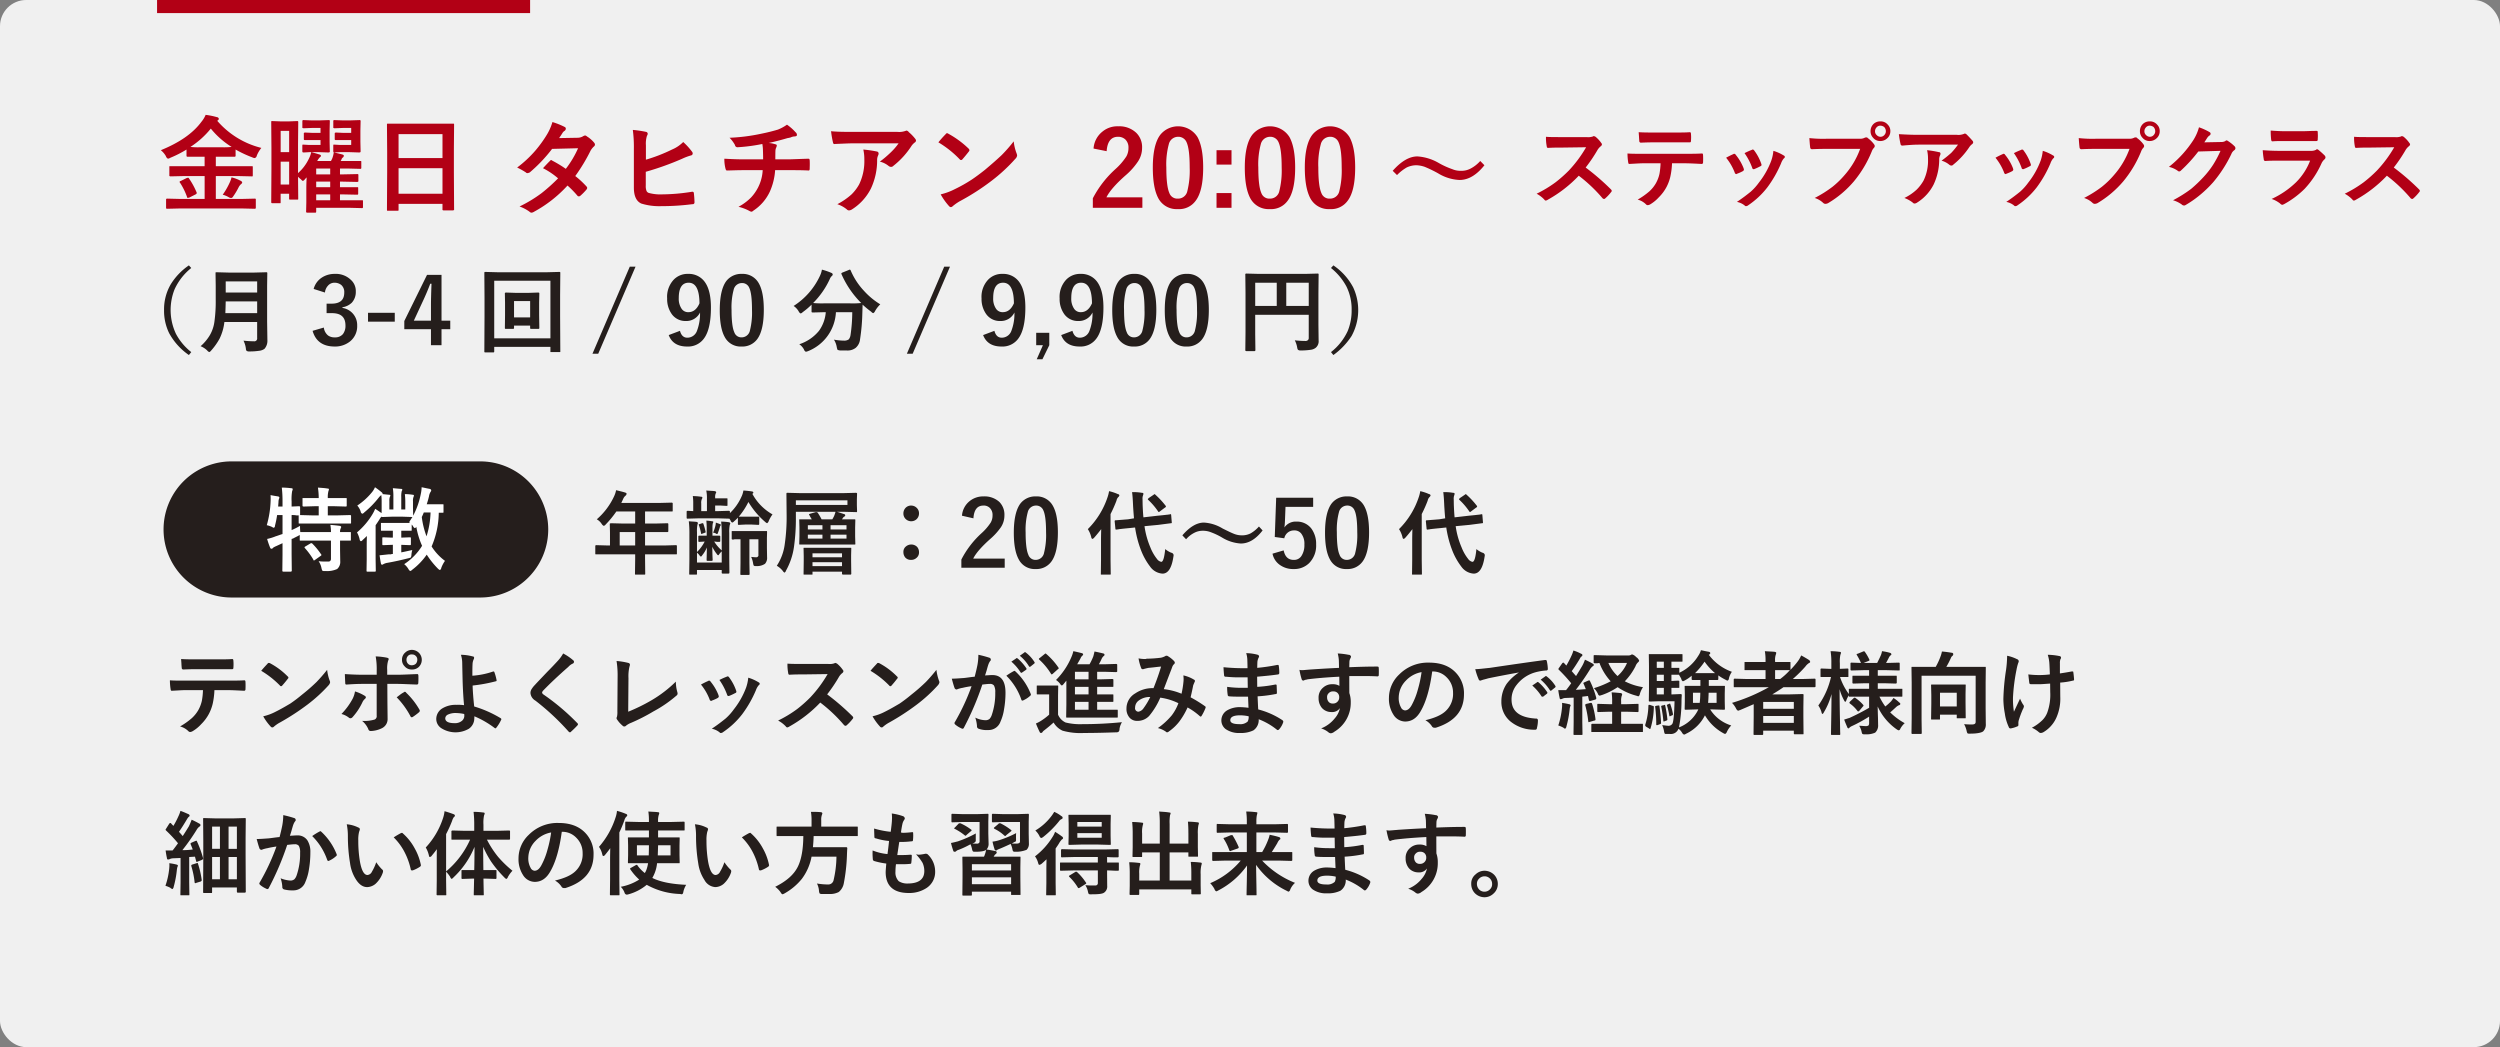 <svg id="bt-tahitian02.svg" xmlns="http://www.w3.org/2000/svg" width="764" height="320" viewBox="0 0 764 320">
  <rect x="0" y="0" width="764" height="320" fill="#808080" stroke="none"/>
  <defs>
    <style>
      .cls-1 {
        fill: #f0f0f0;
      }

      .cls-2 {
        fill: #251e1c;
      }

      .cls-2, .cls-3, .cls-4 {
        fill-rule: evenodd;
      }

      .cls-3 {
        fill: #fff;
      }

      .cls-4, .cls-5 {
        fill: #b20015;
      }
    </style>
  </defs>
  <rect id="BG" class="cls-1" width="764" height="320" rx="8" ry="8"/>
  <g id="特徴">
    <path id="ボックス" class="cls-2" d="M916.781,11707H992.74a20.8,20.8,0,0,1,0,41.6H916.781A20.8,20.8,0,0,1,916.781,11707Z" transform="translate(-846 -11566)"/>
    <path id="特徴-2" data-name="特徴" class="cls-3" d="M944.248,11739.6a2.635,2.635,0,0,0,.26.8,1.345,1.345,0,0,0,.793.1,7.586,7.586,0,0,0,3.719-.6,2.862,2.862,0,0,0,.957-2.4l-0.055-3.5v-2.8h3.261a0.624,0.624,0,0,0,.048-0.3v-2a0.725,0.725,0,0,0-.041-0.3h-3.268a2.449,2.449,0,0,1,.178-1.1,0.909,0.909,0,0,0,.164-0.5,0.555,0.555,0,0,0-.451-0.3q-1.08-.15-2.858-0.3a11.527,11.527,0,0,1,.192,2.2h-9.379c-0.055-.6-0.082-1.3-0.082-1.9a25.307,25.307,0,0,1-2.57,1.3v-4.6a7.162,7.162,0,0,1,1.49.1h0.724a0.226,0.226,0,0,0-.054.2v2a1.107,1.107,0,0,0,.041.3h15.914a0.564,0.564,0,0,0,.054-0.3v-2a0.271,0.271,0,0,0-.314-0.3l-3.719.1h-3.076v-2.8h1.955l3.527,0.1c0.137,0,.219,0,0.247-0.1a0.226,0.226,0,0,0,.054-0.2v-2a0.708,0.708,0,0,0-.041-0.3h-5.742a7.382,7.382,0,0,1,.191-2.1,2.271,2.271,0,0,0,.165-0.6c0-.1-0.146-0.2-0.438-0.2-1.121-.2-2.1-0.2-2.939-0.3a20.761,20.761,0,0,1,.246,3.2h-4.895a0.359,0.359,0,0,0-.055.3v2a0.275,0.275,0,0,0,.041.2,0.635,0.635,0,0,0,.288.1l3.472-.1H943.4v2.8h-2.037l-3.733-.1a0.183,0.183,0,0,0,.082-0.2v-2.2a0.27,0.27,0,0,0-.041-0.2,0.734,0.734,0,0,0-.287-0.1l-2.269.1v-1.6a14.131,14.131,0,0,1,.164-3.1,2.149,2.149,0,0,0,.177-0.6q0-.3-0.451-0.3a26.12,26.12,0,0,0-2.885-.2,36.456,36.456,0,0,1,.219,4.2v1.6H931l0.11-1.4a2.619,2.619,0,0,1,.136-0.9,1.428,1.428,0,0,0,.137-0.5,0.555,0.555,0,0,0-.451-0.3c-0.583-.1-1.335-0.2-2.256-0.4,0.027,0.4.041,0.7,0.041,1.1,0,0.3,0,.5-0.014.7a30.52,30.52,0,0,1-1.175,7.4,8.065,8.065,0,0,1,1.531.5,2.144,2.144,0,0,0,.642.3,0.784,0.784,0,0,0,.342-0.7,28.087,28.087,0,0,0,.643-3.2h1.654v5.8c-0.711.2-1.413,0.5-2.105,0.7a15.02,15.02,0,0,1-2.6.8,23.781,23.781,0,0,0,.93,2.7,0.438,0.438,0,0,0,.41.3,0.58,0.58,0,0,0,.478-0.3,4.614,4.614,0,0,1,.93-0.5l1.955-.9v3.5l-0.055,4.9a0.275,0.275,0,0,0,.041.2,0.566,0.566,0,0,0,.26.1h2.256a0.683,0.683,0,0,0,.26-0.1,0.2,0.2,0,0,0,.068-0.2l-0.054-5v-4.7a2.861,2.861,0,0,0,.929-0.4c0.438-.2.78-0.4,1.026-0.5a2.86,2.86,0,0,1,.533-0.3v1.4a0.708,0.708,0,0,0,.041.3h9.5v5.5a0.932,0.932,0,0,1-.137.6,0.666,0.666,0,0,1-.643.3h-1.039a12.874,12.874,0,0,1-1.955-.1,5.636,5.636,0,0,1,.875,2.1h0Zm-4.935-6.6a0.41,0.41,0,0,0-.26.3,0.881,0.881,0,0,0,.123.2,21.367,21.367,0,0,1,2.57,3.5,0.354,0.354,0,0,0,.205.3,1.583,1.583,0,0,0,.329-0.2l1.681-1.2a0.416,0.416,0,0,0,.274-0.3,0.28,0.28,0,0,0-.11-0.2,20.756,20.756,0,0,0-2.707-3.3,0.317,0.317,0,0,0-.26-0.1,0.518,0.518,0,0,0-.328.1Zm20.6-10a22.144,22.144,0,0,1-4.812,5.7,8.231,8.231,0,0,1,.806,2.1,0.68,0.68,0,0,0,.37.6,0.862,0.862,0,0,0,.56-0.4q0.205-.15,1.285-1.2-0.054,1.95-.054,3v4.1l-0.055,3.5a0.275,0.275,0,0,0,.041.2c0.027,0.1.118,0.1,0.273,0.1h2.215c0.128,0,.21,0,0.246-0.1a0.222,0.222,0,0,0,.055-0.2l-0.055-3.5v-10.4q0.534-.75,1.2-1.8a2.473,2.473,0,0,1,.616-0.8,1.077,1.077,0,0,0,.273.1l2.858-.1H969.1l2.939,0.1c-0.319.5-.656,1-1.011,1.6l0.287,0.2h-8.846a0.355,0.355,0,0,0-.055.3v1.8a1.147,1.147,0,0,0,.041.3h3.6v2.1H965.8l-2.652-.1H962.9a0.713,0.713,0,0,0-.069.3v1.8a0.275,0.275,0,0,0,.041.2c0.037,0.1.128,0.1,0.274,0.1l2.652-.1h0.26v2.8a1.392,1.392,0,0,0-.6.1h-0.628q-1.327.15-2.831,0.3,0.26,1.8.4,2.4a0.54,0.54,0,0,0,.328.5,1.363,1.363,0,0,0,.451-0.2,3.812,3.812,0,0,1,1.2-.4c2.306-.4,4.453-0.9,6.44-1.4,0.4-.1.638-0.2,0.711-0.2a1.966,1.966,0,0,0,.205-0.9,6.742,6.742,0,0,1,.26-1.4c-1.094.2-2.215,0.5-3.364,0.7v-2.3l2.625,0.1c0.146,0,.235,0,0.267-0.1a0.244,0.244,0,0,0,.048-0.2v-1.8a0.275,0.275,0,0,0-.041-0.2c-0.028-.1-0.119-0.1-0.274-0.1l-2.625.1v-2.1h3.131a0.562,0.562,0,0,0,.055-0.3v-1.6a2.628,2.628,0,0,1,.451.6,1.106,1.106,0,0,0,.506.5,0.812,0.812,0,0,0,.451-0.4,24.384,24.384,0,0,0,1.764,5.8,17.828,17.828,0,0,1-5.469,5.6,5.841,5.841,0,0,1,1.353,1.6,1.111,1.111,0,0,0,.506.5,1.444,1.444,0,0,0,.616-0.4,20.228,20.228,0,0,0,4.416-4.6,25.984,25.984,0,0,0,3.445,4.3,2.037,2.037,0,0,0,.56.4,0.727,0.727,0,0,0,.424-0.6,8.666,8.666,0,0,1,1.149-2.2,16.247,16.247,0,0,1-4.088-4.4,26.738,26.738,0,0,0,2.187-10.3h1.395a0.882,0.882,0,0,0,.055-0.3v-2a1.147,1.147,0,0,0-.041-0.3h-5.086q0.4-1.2.683-2.4a3.619,3.619,0,0,1,.438-1.3,1.178,1.178,0,0,0,.259-0.6,0.623,0.623,0,0,0-.478-0.4c-1.094-.2-1.914-0.4-2.461-0.5a11.048,11.048,0,0,1-.287,2.2,23.963,23.963,0,0,1-2.3,6.5l-0.055-2.4v-2a3.369,3.369,0,0,1,.151-1.3,1.422,1.422,0,0,0,.136-0.5c0-.1-0.123-0.2-0.369-0.2a14.811,14.811,0,0,0-2.406-.2,19.133,19.133,0,0,1,.137,2.2v2.5h-1.231v-3.8a6.96,6.96,0,0,1,.137-1.8,0.941,0.941,0,0,0,.109-0.2,0.713,0.713,0,0,0,.069-0.3c0-.1-0.132-0.2-0.4-0.2-1.358-.1-2.187-0.2-2.488-0.2a16.376,16.376,0,0,1,.164,2.7v3.8h-1.23v-2.6a3.41,3.41,0,0,1,.136-1.2,1.878,1.878,0,0,0,.178-0.5c0-.1-0.132-0.2-0.4-0.2l-1.983-.2a0.2,0.2,0,0,1,.027-0.1,0.89,0.89,0,0,0-.369-0.5,20.844,20.844,0,0,0-1.982-1.5,6.631,6.631,0,0,1-.82,1.4,20.305,20.305,0,0,1-4.594,4.2,5.157,5.157,0,0,1,1.039,1.8,0.8,0.8,0,0,0,.506.7,1.237,1.237,0,0,0,.588-0.4,28.888,28.888,0,0,0,4.484-4.6,4.335,4.335,0,0,1,.725-0.7,14.417,14.417,0,0,1,.109,1.9v2c0,0.8-.009,1.4-0.027,1.6-0.62-.4-1.272-0.9-1.955-1.3a11.421,11.421,0,0,1-.739,1.5h0Zm16.434,6.9a25.294,25.294,0,0,1-1.449-5.9,14.1,14.1,0,0,0,.615-1.4h2.064a26.474,26.474,0,0,1-1.23,7.3h0Z" transform="translate(-846 -11566)"/>
    <path id="年齢層_20代_50代" data-name="年齢層：20代〜50代" class="cls-2" d="M1040.11,11735.4v1.3l-0.06,4.6a1.032,1.032,0,0,0,.04.3h3.02a0.438,0.438,0,0,0,.07-0.3l-0.05-4.6v-1.3h9.68a0.535,0.535,0,0,0,.05-0.3v-2.2a0.265,0.265,0,0,0-.3-0.3l-3.5.1h-5.93v-4.1h6.82a0.262,0.262,0,0,0,.29-0.3v-2.1a0.262,0.262,0,0,0-.29-0.3l-3.83.1h-2.99v-3.7h8.39a0.517,0.517,0,0,0,.06-0.3v-2.1a0.32,0.32,0,0,0-.04-0.2,0.614,0.614,0,0,0-.26-0.1l-3.85.1h-11.56l0.56-1.2a2.426,2.426,0,0,1,.71-1,0.819,0.819,0,0,0,.34-0.6c0-.2-0.17-0.3-0.51-0.4-0.61-.2-1.5-0.4-2.69-0.7a7.928,7.928,0,0,1-.72,2.1,20.947,20.947,0,0,1-5.18,6.8,4.31,4.31,0,0,1,1.55,1.5,1.631,1.631,0,0,0,.56.5,0.923,0.923,0,0,0,.59-0.4,29.474,29.474,0,0,0,3.28-4h5.75v3.7h-3.59l-3.84-.1a0.679,0.679,0,0,0-.27.1,0.212,0.212,0,0,0-.06.2l0.06,2.6v3.9h-0.67l-3.5-.1a0.276,0.276,0,0,0-.32.3v2.2a0.644,0.644,0,0,0,.05.3h12.14Zm-4.73-6.8h4.73v4.1h-4.73v-4.1Zm24.03,1.4v1.3a0.25,0.25,0,0,0,.26.3l1.68-.1a12.285,12.285,0,0,1-2.35,3.2v-6a10.431,10.431,0,0,1,.14-2.4,1.037,1.037,0,0,0,.13-0.5,0.471,0.471,0,0,0-.37-0.3c-0.54-.1-1.34-0.1-2.4-0.2a32.428,32.428,0,0,1,.18,4v7.7l-0.06,4.3a1.544,1.544,0,0,0,.04.3h2.27a0.438,0.438,0,0,0,.07-0.3v-1.1h7.56v0.7a0.434,0.434,0,0,0,.04.3,0.614,0.614,0,0,0,.26.1h1.74a0.5,0.5,0,0,0,.24-0.1c0.05,0,.07-0.1.07-0.3l-0.05-4.3v-7.7a10.422,10.422,0,0,1,.16-2.5,0.965,0.965,0,0,0,.15-0.5,0.5,0.5,0,0,0-.39-0.3,16.468,16.468,0,0,0-2.4-.2,34.018,34.018,0,0,1,.18,3.9v4.9a11.884,11.884,0,0,1-2.3-2.7c0.38,0,.73.1,1.06,0.1h0.5a0.262,0.262,0,0,0,.29-0.3v-1.3a0.262,0.262,0,0,0-.29-0.3h-2.09v-2.5a5.819,5.819,0,0,1,.11-1.3,1.45,1.45,0,0,0,.08-0.2,0.19,0.19,0,0,0,.07-0.2c0-.1-0.12-0.2-0.37-0.2a14.539,14.539,0,0,0-1.76-.2c0.07,0.7.11,1.5,0.11,2.4v2.2h-2.3a0.25,0.25,0,0,0-.26.3h0Zm-0.41,7.9v-3a3.886,3.886,0,0,1,.83.9,0.916,0.916,0,0,0,.37.3,0.814,0.814,0,0,0,.39-0.4,9.251,9.251,0,0,0,1.43-2.4c-0.01.9-.03,1.8-0.05,2.6l-0.03,1.2a0.244,0.244,0,0,0,.25.3h1.28a0.276,0.276,0,0,0,.32-0.3l-0.05-1q-0.045-1.35-.06-3a11.86,11.86,0,0,0,1.45,2.3,0.7,0.7,0,0,0,.34.3,0.565,0.565,0,0,0,.3-0.3,5.786,5.786,0,0,1,.79-0.9v3.4H1059Zm16.67-14h-3.9a21.762,21.762,0,0,0,2.94-4.5,24.7,24.7,0,0,0,5.13,6.1,2.1,2.1,0,0,0,.58.4,1.25,1.25,0,0,0,.51-0.7,9.9,9.9,0,0,1,1.15-2,15.848,15.848,0,0,1-6.17-6.3,0.427,0.427,0,0,0,.32-0.4,0.467,0.467,0,0,0-.34-0.3,27.2,27.2,0,0,0-2.71-.3,6.613,6.613,0,0,1-.59,1.9,15.633,15.633,0,0,1-3.53,5v-0.3a0.4,0.4,0,0,0-.05-0.3,0.626,0.626,0,0,0-.29-0.1l-3.31.1h-0.86v-1.7h1.76l1.71,0.1h0.25a0.789,0.789,0,0,0,.05-0.3v-1.7a1.032,1.032,0,0,0-.04-0.3h-3.73v-0.3a2.837,2.837,0,0,1,.17-1.2,0.665,0.665,0,0,0,.15-0.4,0.517,0.517,0,0,0-.4-0.3c-0.65-.1-1.53-0.1-2.64-0.2a10.756,10.756,0,0,1,.21,2.5v3.8h-1.74v-2.3a2.925,2.925,0,0,1,.19-1.4,0.746,0.746,0,0,0,.15-0.5c0-.1-0.13-0.2-0.4-0.2a19.223,19.223,0,0,0-2.52-.2,15.5,15.5,0,0,1,.13,2.3v2.3l-1.69-.1a0.614,0.614,0,0,0-.26.1,0.335,0.335,0,0,0-.06.3v1.7a0.32,0.32,0,0,0,.04.2c0.03,0.1.12,0.1,0.28,0.1l3.46-.1h5.79l3.31,0.1h0.19c0.13,0.2.25,0.4,0.37,0.6a0.9,0.9,0,0,0,.48.6,1.088,1.088,0,0,0,.59-0.4,10.668,10.668,0,0,0,1.15-1.1v1.9a0.262,0.262,0,0,0,.04.2c0.02,0.1.11,0.1,0.26,0.1l2.02-.1h1.85l2.03,0.1c0.14,0,.23,0,0.26-0.1a0.212,0.212,0,0,0,.06-0.2v-1.9a0.878,0.878,0,0,0-.04-0.3h-2.31Zm2.1,11.6a0.65,0.65,0,0,1-.61.8c-0.73,0-1.27-.1-1.6-0.1a7.329,7.329,0,0,1,.58,1.9,2.863,2.863,0,0,0,.18.7,0.667,0.667,0,0,0,.54.2h0.34a4.421,4.421,0,0,0,2.58-.7,2.684,2.684,0,0,0,.64-2l-0.05-2.8v-3.1l0.05-1.8a1.032,1.032,0,0,0-.04-0.3h-10.72a0.4,0.4,0,0,0-.05.3v1.9a0.434,0.434,0,0,0,.04.3,0.823,0.823,0,0,0,.3.1,2.235,2.235,0,0,0,.55-0.1h1.8v7.2l-0.05,3.4a0.262,0.262,0,0,0,.04.2c0.03,0.1.11,0.1,0.26,0.1h2.21c0.14,0,.22,0,0.25-0.1a0.19,0.19,0,0,0,.07-0.2l-0.06-3.4v-7.2h2.75v4.7Zm-13.12-8.9a14.186,14.186,0,0,1-.73,2.2,1.8,1.8,0,0,1,.96.3,0.236,0.236,0,0,0,.22.1,0.365,0.365,0,0,0,.29-0.3c0.15-.4.35-1,0.58-1.7a1.675,1.675,0,0,1,.22-0.6,0.171,0.171,0,0,0,.12-0.2c0-.1-0.07-0.1-0.23-0.2-0.4-.2-0.84-0.3-1.32-0.5a4.95,4.95,0,0,1-.11.9h0Zm-4.42,2.3q0.045,0.3.15,0.3a0.556,0.556,0,0,1,.23-0.1l0.8-.3a0.209,0.209,0,0,0,.23-0.2s-0.01-.1-0.03-0.2a18.611,18.611,0,0,0-.65-2.3c-0.05-.2-0.11-0.2-0.2-0.2h-0.2l-0.86.3c-0.11,0-.17,0-0.17.1a1.294,1.294,0,0,0,.06.2,18.171,18.171,0,0,1,.64,2.4h0Zm36.85-4.2a20.619,20.619,0,0,0-1.18-2,0.681,0.681,0,0,0-.29-0.2h-0.3l-1.76.5c-0.21.1-.32,0.1-0.32,0.2a0.318,0.318,0,0,0,.1.2c0.31,0.6.56,1,.75,1.3h-3.77a0.335,0.335,0,0,0-.06.3l0.06,2.2v2.7l-0.06,2.2a0.644,0.644,0,0,0,.05.3h17.04a0.4,0.4,0,0,0,.05-0.3l-0.06-2.2v-2.7l0.06-2.2a1.047,1.047,0,0,0-.05-0.3h-4.04l0.16-.2a1.5,1.5,0,0,1,.51-0.6,0.559,0.559,0,0,0,.34-0.4,0.435,0.435,0,0,0-.37-0.4c-0.68-.2-1.42-0.5-2.22-0.7h2.03l3.83,0.1h0.27a0.658,0.658,0,0,0,.07-0.3l-0.06-1.8v-1.7l0.06-1.8a0.32,0.32,0,0,0-.04-0.2,0.688,0.688,0,0,0-.3-0.1l-3.83.1H1090.5l-3.84-.1c-0.15,0-.24,0-0.27.1a0.212,0.212,0,0,0-.06.2l0.06,6.3a57.814,57.814,0,0,1-.57,9.1,15.674,15.674,0,0,1-2.43,6.6,6.471,6.471,0,0,1,1.85,1.6,1.417,1.417,0,0,0,.5.5,0.964,0.964,0,0,0,.45-0.6,20.851,20.851,0,0,0,2.44-7.2,61.72,61.72,0,0,0,.59-9.1v-1.7h12.12a11.165,11.165,0,0,1-.48,1.4c-0.02,0-.19.4-0.5,0.9h-3.28Zm-7.86-4.4v-1.4h15.76v1.4h-15.76Zm15.47,7.5h-4.87v-1.3h4.87v1.3Zm-4.87,2.8v-1.2h4.87v1.2h-4.87Zm-6.94-4.1h4.46v1.3h-4.46v-1.3Zm0,2.9h4.46v1.2h-4.46v-1.2Zm1.38,12.2a0.434,0.434,0,0,0,.04-0.3v-0.6h9.02v0.6a0.249,0.249,0,0,0,.05.2,0.506,0.506,0,0,0,.26.1h2.21c0.14,0,.22,0,0.26-0.1a0.216,0.216,0,0,0,.05-0.2l-0.05-3.9v-1.7l0.05-2a0.68,0.68,0,0,0-.04-0.3h-14.49a0.353,0.353,0,0,0-.05.3l0.05,2.3v1.4l-0.05,3.9a0.68,0.68,0,0,0,.04.3h2.65Zm0.04-3.8h9.02v1.2h-9.02v-1.2Zm9.02-2.7v1.2h-9.02v-1.2h9.02Zm19.53-14a2.436,2.436,0,0,0-.77,1.8,2.308,2.308,0,0,0,.59,1.6,2.429,2.429,0,0,0,3.4.2,2.409,2.409,0,0,0,.78-1.8,2.236,2.236,0,0,0-.61-1.6,2.41,2.41,0,0,0-1.78-.8,2.313,2.313,0,0,0-1.61.6h0Zm0,11.9a2.082,2.082,0,0,0-.77,1.7,2.567,2.567,0,0,0,.59,1.7,2.274,2.274,0,0,0,1.79.7,2.348,2.348,0,0,0,1.61-.6,2.129,2.129,0,0,0,.78-1.8,2.411,2.411,0,0,0-.61-1.6,2.539,2.539,0,0,0-3.39-.1h0Zm20.63-8.6q0.255-3.9,3.03-3.9a2.59,2.59,0,0,1,1.95.7,2.95,2.95,0,0,1,.86,2.3,4.283,4.283,0,0,1-.56,2.2,16.612,16.612,0,0,1-2.86,3.3,28.4,28.4,0,0,0-6.11,8v2.5h13.25v-2.8h-9.62q1.17-2.4,5.21-6a19.791,19.791,0,0,0,3.26-3.6,6.5,6.5,0,0,0,1.06-3.6,5.5,5.5,0,0,0-1.54-4.1,6.7,6.7,0,0,0-4.84-1.7,6.56,6.56,0,0,0-4.2,1.4,6.3,6.3,0,0,0-2.39,4.5Zm14.34-4.5c-1.33,1.8-2,4.8-2,8.9,0,3.6.5,6.3,1.48,8.1a5.484,5.484,0,0,0,5.21,3,5.62,5.62,0,0,0,4.8-2.3c1.32-1.8,1.98-4.8,1.98-8.9,0-3.6-.5-6.3-1.52-8.1a5.586,5.586,0,0,0-5.19-2.9,5.742,5.742,0,0,0-4.76,2.2h0Zm7.04,2.1c0.55,1.2.82,3.4,0.82,6.7a22.488,22.488,0,0,1-.63,6.3,2.593,2.593,0,0,1-2.54,2.1,2.293,2.293,0,0,1-2.26-1.6c-0.54-1.2-.82-3.5-0.82-6.8a20.737,20.737,0,0,1,.66-6.2,2.573,2.573,0,0,1,2.49-2,2.34,2.34,0,0,1,2.28,1.5h0Zm38.46,1.2a3.177,3.177,0,0,1-.68.1c-0.84.1-1.8,0.2-2.87,0.3l-4.34.5c-0.09-.8-0.17-2.1-0.24-3.8-0.02-1-.03-1.6-0.03-1.7a2.832,2.832,0,0,1,.11-1.1,2.191,2.191,0,0,0,.16-0.6q0-.3-0.48-0.3a14.79,14.79,0,0,0-2.99-.2c0.12,0.8.22,2.1,0.3,4,0.05,0.9.14,2.3,0.29,4l-1.82.3-3.77.3a0.268,0.268,0,0,0-.32.2v0.1l0.22,2.2a0.389,0.389,0,0,0,.23.4,0.335,0.335,0,0,1,.14-0.1h0.24c0.26,0,.48-0.1.66-0.1,0.8-.1,1.75-0.2,2.84-0.3l1.91-.2a31.894,31.894,0,0,0,1.99,7.4,19.732,19.732,0,0,0,2.57,4.5,5.043,5.043,0,0,0,3.82,2.2q2.55,0,3.32-5.1a4.945,4.945,0,0,0,.08-0.6,0.892,0.892,0,0,0-.75-0.7,7.032,7.032,0,0,1-1.82-1.1q-0.39,3.9-1.2,3.9a2.117,2.117,0,0,1-1.33-.9,13.776,13.776,0,0,1-2-3.5,25.29,25.29,0,0,1-1.8-6.5l4.21-.4,3.83-.5c0.2,0,.3,0,0.3-0.2l-0.01-.1-0.18-2.2c-0.02-.2-0.08-0.3-0.19-0.3a0.847,0.847,0,0,1-.14.1h-0.26Zm-23.82,7a0.561,0.561,0,0,0,.36.5,1.424,1.424,0,0,0,.53-0.4c0.8-.9,1.52-1.8,2.14-2.6-0.04,1.5-.06,2.5-0.06,3.1v6.3l-0.05,4.2a0.434,0.434,0,0,0,.04.3h2.91a0.322,0.322,0,0,0,.07-0.3l-0.06-4.2v-14a39.532,39.532,0,0,0,1.82-4.1,2.05,2.05,0,0,1,.56-1.1,0.922,0.922,0,0,0,.32-0.5,0.479,0.479,0,0,0-.45-0.4,14.193,14.193,0,0,0-2.7-.9,10.806,10.806,0,0,1-.48,1.9,24.791,24.791,0,0,1-6.01,9.7,7.866,7.866,0,0,1,1.06,2.5h0Zm19.35-13.2a1.056,1.056,0,0,0-.31.2l-1.48,1c-0.19.2-.29,0.3-0.29,0.3a0.427,0.427,0,0,0,.17.3,20.587,20.587,0,0,1,2.98,3.5,0.531,0.531,0,0,0,.22.2,2.336,2.336,0,0,0,.3-0.2l1.6-1.2a0.413,0.413,0,0,0,.27-0.3,0.46,0.46,0,0,0-.14-0.3,24.645,24.645,0,0,0-3.07-3.3,0.8,0.8,0,0,0-.25-0.2h0Zm8.48,12.6,1.14,1.2a8.254,8.254,0,0,1,2.56-2,5.414,5.414,0,0,1,2.57-.6,6.466,6.466,0,0,1,2.31.4,21.124,21.124,0,0,1,3.6,1.7,12.376,12.376,0,0,0,5.69,1.8c2.35,0,4.57-1.3,6.65-4l-1.12-1.2a10,10,0,0,1-2.55,2.1,5.669,5.669,0,0,1-2.66.6,6.3,6.3,0,0,1-2.25-.4c-0.83-.3-2.05-0.9-3.65-1.7a12.376,12.376,0,0,0-5.69-1.8q-3.24,0-6.6,3.9h0Zm28.67-11.5-0.43,12,2.91,0.4a2.982,2.982,0,0,1,3.03-2.4,2.549,2.549,0,0,1,2.18,1,5.071,5.071,0,0,1,.93,3.3,6.011,6.011,0,0,1-.78,3.3,2.65,2.65,0,0,1-2.5,1.4c-1.66,0-2.67-1-3.05-2.9l-3.41,1a5.48,5.48,0,0,0,2.05,3.3,6.934,6.934,0,0,0,4.44,1.4,6.466,6.466,0,0,0,4.69-1.8,7.614,7.614,0,0,0,2.15-5.7,7.848,7.848,0,0,0-1.48-4.9,5.55,5.55,0,0,0-4.55-2.1,4.171,4.171,0,0,0-3.67,1.8,20.022,20.022,0,0,0,.17-2l0.17-4.3h8.45v-2.8H1236Zm16.92,1.8c-1.33,1.8-1.99,4.8-1.99,8.9q0,5.4,1.47,8.1a5.484,5.484,0,0,0,5.21,3,5.62,5.62,0,0,0,4.8-2.3c1.32-1.8,1.98-4.8,1.98-8.9q0-5.4-1.51-8.1a5.612,5.612,0,0,0-5.2-2.9,5.756,5.756,0,0,0-4.76,2.2h0Zm7.04,2.1c0.55,1.2.82,3.4,0.82,6.7a22.488,22.488,0,0,1-.63,6.3,2.593,2.593,0,0,1-2.54,2.1,2.273,2.273,0,0,1-2.25-1.6c-0.55-1.2-.82-3.5-0.82-6.8a20.813,20.813,0,0,1,.65-6.2,2.573,2.573,0,0,1,2.49-2,2.331,2.331,0,0,1,2.28,1.5h0Zm38.46,1.2a3.1,3.1,0,0,1-.68.1c-0.84.1-1.8,0.2-2.87,0.3l-4.34.5c-0.09-.8-0.17-2.1-0.24-3.8-0.02-1-.03-1.6-0.03-1.7a3.062,3.062,0,0,1,.11-1.1,2.191,2.191,0,0,0,.16-0.6q0-.3-0.48-0.3a14.79,14.79,0,0,0-2.99-.2c0.12,0.8.22,2.1,0.3,4,0.05,0.9.14,2.3,0.29,4l-1.82.3-3.77.3a0.268,0.268,0,0,0-.32.2v0.1l0.22,2.2a0.389,0.389,0,0,0,.23.4,0.335,0.335,0,0,1,.14-0.1h0.25c0.25,0,.47-0.1.65-0.1q1.2-.15,2.85-0.3l1.9-.2a31.894,31.894,0,0,0,1.99,7.4,20.112,20.112,0,0,0,2.57,4.5,5.043,5.043,0,0,0,3.82,2.2q2.55,0,3.32-5.1a4.945,4.945,0,0,0,.08-0.6,0.892,0.892,0,0,0-.75-0.7,7.032,7.032,0,0,1-1.82-1.1q-0.375,3.9-1.2,3.9a2.117,2.117,0,0,1-1.33-.9,13.49,13.49,0,0,1-1.99-3.5,24.876,24.876,0,0,1-1.81-6.5l4.21-.4,3.83-.5c0.2,0,.3,0,0.3-0.2l-0.01-.1-0.18-2.2c-0.02-.2-0.08-0.3-0.19-0.3a0.847,0.847,0,0,1-.14.1h-0.26Zm-23.81,7a0.555,0.555,0,0,0,.35.5,1.35,1.35,0,0,0,.53-0.4c0.81-.9,1.52-1.8,2.14-2.6-0.04,1.5-.06,2.5-0.06,3.1v6.3l-0.05,4.2a0.434,0.434,0,0,0,.04.3h2.91c0.05,0,.07-0.1.07-0.3l-0.06-4.2v-14a39.532,39.532,0,0,0,1.82-4.1,2.124,2.124,0,0,1,.56-1.1,0.922,0.922,0,0,0,.32-0.5,0.479,0.479,0,0,0-.45-0.4,13.947,13.947,0,0,0-2.7-.9,10.806,10.806,0,0,1-.48,1.9,24.676,24.676,0,0,1-6.01,9.7,8.1,8.1,0,0,1,1.07,2.5h0Zm19.34-13.2a1.056,1.056,0,0,0-.31.2l-1.48,1c-0.19.2-.29,0.3-0.29,0.3a0.427,0.427,0,0,0,.17.3,20.587,20.587,0,0,1,2.98,3.5,0.531,0.531,0,0,0,.22.2,2.336,2.336,0,0,0,.3-0.2l1.6-1.2a0.413,0.413,0,0,0,.27-0.3,0.46,0.46,0,0,0-.14-0.3,24.645,24.645,0,0,0-3.07-3.3,0.7,0.7,0,0,0-.25-0.2h0Z" transform="translate(-846 -11566)"/>
    <path id="テンポよくレッスンが進みますので経験者様向け_細かい体の使い方も習得出来ます_" data-name="テンポよくレッスンが進みますので経験者様向け 細かい体の使い方も習得出来ます。" class="cls-2" d="M915.285,11776.9c1.568,0,3.341.1,5.319,0.2a0.421,0.421,0,0,0,.41-0.5c0.018-.2.027-0.6,0.027-1.1s-0.009-.9-0.027-1.1c0-.3-0.1-0.5-0.3-0.5-1.64.1-3.459,0.1-5.455,0.1H902.68c-2.124,0-3.71,0-4.758-.1a16.835,16.835,0,0,0,.219,2.7c0.036,0.4.159,0.5,0.369,0.5,1.9-.1,3.3-0.2,4.2-0.2h5.319a21.389,21.389,0,0,1-.328,3.2,10.516,10.516,0,0,1-1.094,2.9,10.266,10.266,0,0,1-2.024,2.5,21.9,21.9,0,0,1-3.554,2.5,5.677,5.677,0,0,1,2.5,1.4,0.793,0.793,0,0,0,.588.3,1.9,1.9,0,0,0,.834-0.3,11.357,11.357,0,0,0,2.542-2.1,12.952,12.952,0,0,0,2.379-3.2,13.362,13.362,0,0,0,1.121-3,22.713,22.713,0,0,0,.534-4.2h3.759Zm-13.849-8.1c0.036,0.6.068,1,.1,1.3a0.474,0.474,0,0,0,.478.5c2.124-.1,3.45-0.1,3.979-0.1h10.964c0.247,0,.37-0.1.37-0.5,0.027-.3.041-0.7,0.041-1,0-.4-0.014-0.7-0.041-1,0-.4-0.115-0.6-0.342-0.6-1.231.1-2.8,0.1-4.717,0.1h-6.275c-1.468,0-3.017,0-4.649-.1,0.018,0.3.05,0.7,0.1,1.4h0Zm30.114,6.7a0.379,0.379,0,0,0,.355.2,0.387,0.387,0,0,0,.342-0.2q0.821-.9,1.736-2.1a0.42,0.42,0,0,0,.164-0.3,0.543,0.543,0,0,0-.246-0.4,22.155,22.155,0,0,0-5.346-4,0.637,0.637,0,0,0-.369-0.1,0.376,0.376,0,0,0-.4.2c-0.839.9-1.49,1.6-1.955,2.2a27.665,27.665,0,0,1,5.715,4.5h0Zm-2.858,12.5a0.7,0.7,0,0,0,.479.3,0.6,0.6,0,0,0,.5-0.2,9.949,9.949,0,0,1,1.874-1.3,73.047,73.047,0,0,0,8.449-5.5,46.191,46.191,0,0,0,6.439-5.9,1.817,1.817,0,0,0,.451-0.9,1.422,1.422,0,0,0-.136-0.5,14.343,14.343,0,0,1-.78-3.3c-1.093,1.4-2.165,2.6-3.213,3.7a55.762,55.762,0,0,1-4.47,3.9,43.237,43.237,0,0,1-3.555,2.7c-1.194.7-2.693,1.6-4.5,2.5a15.571,15.571,0,0,1-3.787,1.4,15.834,15.834,0,0,0,2.242,3.1h0Zm27.967-15.8c-1.85,0-3.605-.1-5.263-0.2q0,0.6.109,2.7c0,0.4.123,0.5,0.369,0.5,1.531-.1,3.145-0.2,4.84-0.2h4.4v9.7a1.108,1.108,0,0,1-.642,1.2,11.094,11.094,0,0,1-3.815.4,6.624,6.624,0,0,1,1.887,2.5,0.755,0.755,0,0,0,.67.6,8.207,8.207,0,0,0,3.582-.9,3.091,3.091,0,0,0,1.654-2.9l-0.054-4.9-0.028-5.7h3.295c0.939,0,2.862.1,5.77,0.2a0.461,0.461,0,0,0,.4-0.5c0.028-.4.041-0.9,0.041-1.3,0-.3,0-0.6-0.013-0.9s-0.105-.5-0.315-0.5h-0.055c-2.743.1-4.648,0.2-5.714,0.2h-3.446v-1.5a8.089,8.089,0,0,1,.287-2.8,1.23,1.23,0,0,0,.164-0.5c0-.2-0.168-0.3-0.5-0.4a19.786,19.786,0,0,0-3.473-.4,22.136,22.136,0,0,1,.314,4.3v1.3h-4.457Zm-2.925,7.4a20.694,20.694,0,0,1-3.391,4.6,6.023,6.023,0,0,1,2.379,1.2,0.79,0.79,0,0,0,.437.1,0.875,0.875,0,0,0,.547-0.3,18.4,18.4,0,0,0,3.1-4.7,2.989,2.989,0,0,1,.7-0.9,0.9,0.9,0,0,0,.314-0.5,0.679,0.679,0,0,0-.423-0.5,12.381,12.381,0,0,0-2.913-1.3,7.416,7.416,0,0,1-.751,2.3h0Zm17.759,5.4a0.479,0.479,0,0,0,.287.2,0.617,0.617,0,0,0,.356-0.1,18.578,18.578,0,0,0,1.873-1.4,0.691,0.691,0,0,0,.287-0.5,1,1,0,0,0-.15-0.4,22.969,22.969,0,0,0-4.006-5.1,0.554,0.554,0,0,0-.424-0.3,0.718,0.718,0,0,0-.356.2,7.792,7.792,0,0,0-.957.6q-0.779.6-1.175,0.9a24.626,24.626,0,0,1,4.265,5.9h0Zm-1.64-19.6a2.8,2.8,0,0,0-1,2.2,2.7,2.7,0,0,0,.779,2,2.768,2.768,0,0,0,2.242,1,2.913,2.913,0,0,0,2.024-.7,3.009,3.009,0,0,0,1-2.3,3.044,3.044,0,0,0-.78-2,3.105,3.105,0,0,0-2.242-1,2.994,2.994,0,0,0-2.023.8h0Zm3.144,1a1.489,1.489,0,0,1,.533,1.2,1.893,1.893,0,0,1-.41,1.2,1.777,1.777,0,0,1-1.244.5,1.485,1.485,0,0,1-1.121-.4,1.7,1.7,0,0,1-.533-1.3,1.635,1.635,0,0,1,.41-1.1,1.437,1.437,0,0,1,1.244-.5,1.485,1.485,0,0,1,1.121.4h0Zm17.413,2.6a3.773,3.773,0,0,1,.341-1.5,1.036,1.036,0,0,0,.137-0.5,0.409,0.409,0,0,0-.451-0.4,14.372,14.372,0,0,0-3.582-.5,8.417,8.417,0,0,1,.4,2.5q0.056,2.85.083,3.9,0.095,4.95.478,9a13.385,13.385,0,0,0-2.352-.1,7.71,7.71,0,0,0-4.142,1,3.8,3.8,0,0,0-2,3.3,3.345,3.345,0,0,0,1.49,2.8,8.1,8.1,0,0,0,8.477.2,3.815,3.815,0,0,0,1.654-3.1c0.018-.2.027-0.4,0.027-0.7a28.525,28.525,0,0,1,6.221,3.6,1.458,1.458,0,0,1,.2.1,0.753,0.753,0,0,0,.273-0.2,11.587,11.587,0,0,0,1.477-2.4,0.349,0.349,0,0,0,.068-0.2,0.411,0.411,0,0,0-.177-0.3,34.712,34.712,0,0,0-8.121-3.6c-0.274-2.6-.433-4.7-0.479-6.4a47.9,47.9,0,0,0,7.082-1.3,0.244,0.244,0,0,0,.246-0.3,0.383,0.383,0,0,0-.014-0.1,15.7,15.7,0,0,0-.669-2.4,0.285,0.285,0,0,0-.219-0.2H996.74a24.356,24.356,0,0,1-6.385,1.3c0-1.8.018-3,.055-3.5h0Zm-2.516,15.6v0.1a1.988,1.988,0,0,1-.629,1.5,3.287,3.287,0,0,1-2.31.8q-2.886,0-2.885-1.5a1.332,1.332,0,0,1,.765-1.1,5.376,5.376,0,0,1,2.448-.5,12.906,12.906,0,0,1,2.584.3Zm28.706-16.8c-0.83.9-1.94,2.1-3.34,3.5-1.8,1.9-3.06,3.2-3.78,4a7.02,7.02,0,0,0-.96,1.2,2.208,2.208,0,0,0-.41,1.3,2.955,2.955,0,0,0,1.49,2.3,74.234,74.234,0,0,1,10.19,9.5,0.838,0.838,0,0,0,.34.2,0.444,0.444,0,0,0,.38-0.2c0.55-.5,1.19-1.1,1.94-1.9a0.839,0.839,0,0,0,.19-0.4,0.68,0.68,0,0,0-.19-0.3,68.755,68.755,0,0,0-10.42-8.8,0.836,0.836,0,0,1-.37-0.6,1.525,1.525,0,0,1,.37-0.6c2.03-2.1,4.57-4.5,7.65-7.2a3.991,3.991,0,0,1,1.34-1,0.583,0.583,0,0,0,.39-0.6,0.546,0.546,0,0,0-.22-0.4,15.855,15.855,0,0,0-3.09-2.1,11.4,11.4,0,0,1-1.5,2.1h0Zm21.46,5.4a12.792,12.792,0,0,1,.31-3.5,1.922,1.922,0,0,0,.14-0.6,0.566,0.566,0,0,0-.45-0.5,21.145,21.145,0,0,0-3.64-.6,27.851,27.851,0,0,1,.32,4.9l-0.07,10.5a6.537,6.537,0,0,1-.11,1.6,1.052,1.052,0,0,0-.14.5,0.638,0.638,0,0,0,.17.4,8.664,8.664,0,0,0,1.71,1.9,0.544,0.544,0,0,0,.47.2,0.585,0.585,0,0,0,.51-0.2,5.863,5.863,0,0,1,1.57-.9,55.833,55.833,0,0,0,6.85-3.5,38.244,38.244,0,0,0,7-4.8,0.8,0.8,0,0,0,.37-0.6,1.74,1.74,0,0,0-.08-0.5,12.04,12.04,0,0,1-.45-3.2,37.6,37.6,0,0,1-7.43,5.7,54.953,54.953,0,0,1-7.13,3.5Zm24.78,6.5a0.611,0.611,0,0,0,.45.5,0.293,0.293,0,0,0,.25-0.1,12.037,12.037,0,0,0,1.8-.8,0.786,0.786,0,0,0,.33-0.4,3.12,3.12,0,0,0-.11-0.5,14.825,14.825,0,0,0-2.41-4.1,0.533,0.533,0,0,0-.42-0.3,0.388,0.388,0,0,0-.3.1,23.78,23.78,0,0,0-2.21,1.1,16.62,16.62,0,0,1,2.62,4.5h0Zm5.36-1.4a0.461,0.461,0,0,0,.38.4h0.18a16.972,16.972,0,0,0,1.93-.9,0.424,0.424,0,0,0,.35-0.4,0.8,0.8,0,0,0-.06-0.3,14.589,14.589,0,0,0-2.16-4.1,0.575,0.575,0,0,0-.44-0.3,0.378,0.378,0,0,0-.29.1,19.349,19.349,0,0,0-2.24,1,18.887,18.887,0,0,1,2.35,4.5h0Zm5.82-2.2a24.522,24.522,0,0,1-3.78,6.7,16.359,16.359,0,0,1-2.52,2.8c-0.99.8-2.39,1.9-4.2,3.1a5.529,5.529,0,0,1,2.38,1.1,0.442,0.442,0,0,0,.45.2,1.227,1.227,0,0,0,.67-0.3,25.014,25.014,0,0,0,5.77-5.4,34.948,34.948,0,0,0,4.23-7.4,4.683,4.683,0,0,1,.85-1.5,0.55,0.55,0,0,0,.3-0.5,0.57,0.57,0,0,0-.37-0.4,12.927,12.927,0,0,0-3.13-1.4,12.9,12.9,0,0,1-.65,3h0Zm28.34-3.2a4.228,4.228,0,0,1,1.03-1.2,0.819,0.819,0,0,0,.36-0.6,0.444,0.444,0,0,0-.13-0.3,9.294,9.294,0,0,0-1.82-2,2.214,2.214,0,0,0-.48-0.2,0.378,0.378,0,0,0-.31.1,4.473,4.473,0,0,1-1.93.2h-7.7c-2.15,0-3.73,0-4.73-.1a13.53,13.53,0,0,0,.25,3,0.379,0.379,0,0,0,.37.4c1.51-.1,2.99-0.1,4.43-0.1l7.22-.1a38.257,38.257,0,0,1-5.27,7.1,39.828,39.828,0,0,1-4.06,3.6,36.261,36.261,0,0,1-5.8,3.5,9.094,9.094,0,0,1,2.36,1.8,0.563,0.563,0,0,0,.47.3,1.916,1.916,0,0,0,.65-0.3,39.373,39.373,0,0,0,9.4-7.3,46.031,46.031,0,0,1,7.28,6.9,0.9,0.9,0,0,0,.39.2,0.453,0.453,0,0,0,.34-0.1,13.386,13.386,0,0,0,1.88-2,0.574,0.574,0,0,0,.19-0.4,0.8,0.8,0,0,0-.22-0.4,71.939,71.939,0,0,0-7.75-6.7,46.073,46.073,0,0,0,3.58-5.3h0Zm15.39,2.6a0.383,0.383,0,0,0,.36.2,0.391,0.391,0,0,0,.34-0.2c0.54-.6,1.12-1.3,1.73-2.1a0.427,0.427,0,0,0,.17-0.3,0.532,0.532,0,0,0-.25-0.4,22.1,22.1,0,0,0-5.34-4,0.653,0.653,0,0,0-.37-0.1,0.38,0.38,0,0,0-.4.2c-0.84.9-1.49,1.6-1.96,2.2a27.433,27.433,0,0,1,5.72,4.5h0Zm-2.86,12.5a0.7,0.7,0,0,0,.48.3,0.6,0.6,0,0,0,.51-0.2,9.874,9.874,0,0,1,1.87-1.3,73.154,73.154,0,0,0,8.45-5.5,46.205,46.205,0,0,0,6.44-5.9,1.821,1.821,0,0,0,.45-0.9,1.471,1.471,0,0,0-.14-0.5,14.769,14.769,0,0,1-.78-3.3,48.03,48.03,0,0,1-3.21,3.7,54.89,54.89,0,0,1-4.47,3.9,44.3,44.3,0,0,1-3.55,2.7c-1.2.7-2.7,1.6-4.5,2.5a15.676,15.676,0,0,1-3.79,1.4,16.119,16.119,0,0,0,2.24,3.1h0Zm43.01-16.5a0.284,0.284,0,0,0,.26.1,0.252,0.252,0,0,0,.22-0.1l1.17-.8a0.427,0.427,0,0,0,.17-0.3,0.992,0.992,0,0,0-.09-0.2,14.526,14.526,0,0,0-2.66-3c-0.09,0-.17-0.1-0.25-0.1a0.151,0.151,0,0,0-.16.1l-1.49,1a14.387,14.387,0,0,1,2.83,3.3h0Zm2.54-1.9a0.43,0.43,0,0,0,.26.2,2.346,2.346,0,0,1,.22-0.1l1.12-.9a0.427,0.427,0,0,0,.17-0.3,0.992,0.992,0,0,0-.09-0.2,10.907,10.907,0,0,0-2.65-2.9,0.3,0.3,0,0,0-.25-0.1,0.183,0.183,0,0,0-.17.1l-1.4,1a12.374,12.374,0,0,1,2.79,3.2h0Zm-19.88,3.6c-1.43.1-2.66,0.2-3.69,0.2,0.31,1.2.6,2.2,0.86,2.9a0.678,0.678,0,0,0,.56.4,0.476,0.476,0,0,0,.34-0.1,9.572,9.572,0,0,1,1.55-.4,25.676,25.676,0,0,1,2.73-.5,65.687,65.687,0,0,1-5.12,11,0.465,0.465,0,0,0-.11.3,0.8,0.8,0,0,0,.22.4,7.257,7.257,0,0,0,1.94,1.2,0.42,0.42,0,0,0,.31.1,0.449,0.449,0,0,0,.41-0.3,86.468,86.468,0,0,0,5.64-13.2c0.94-.1,1.73-0.2,2.35-0.2a1.463,1.463,0,0,1,1.21.5,4.087,4.087,0,0,1,.39,2.1,20.25,20.25,0,0,1-1.1,7,3.332,3.332,0,0,1-.65,1.1,1.9,1.9,0,0,1-1.14.4,7.367,7.367,0,0,1-3.22-.8,10.194,10.194,0,0,1,.53,2.6,0.756,0.756,0,0,0,.5.8,7.226,7.226,0,0,0,2.92.4,3.85,3.85,0,0,0,3.77-2.6,14.058,14.058,0,0,0,1.07-3.7,29.294,29.294,0,0,0,.45-5.1q0-5.4-4.01-5.4c-0.81,0-1.56.1-2.24,0.1q0.165-.45.48-1.5c0.22-.8.39-1.4,0.53-1.8a4.371,4.371,0,0,1,.56-1.1,0.437,0.437,0,0,0,.19-0.4,0.588,0.588,0,0,0-.45-0.6,29.993,29.993,0,0,0-3.35-.9,17.938,17.938,0,0,1-.28,3.1c-0.28,1.4-.56,2.5-0.84,3.6-1.19.1-2.3,0.3-3.31,0.4h0Zm17.56,6.6a0.343,0.343,0,0,0,.35.3,0.357,0.357,0,0,0,.29-0.1,7.894,7.894,0,0,0,2.11-1.4,0.427,0.427,0,0,0,.17-0.3,0.658,0.658,0,0,0-.07-0.3,18.562,18.562,0,0,0-4.64-6.8,0.752,0.752,0,0,0-.35-0.2,1.093,1.093,0,0,1-.19.1,20.745,20.745,0,0,0-2.25,1.4,18.847,18.847,0,0,1,4.58,7.3h0Zm11.8-4.9a1.38,1.38,0,0,0,.59.6,1.73,1.73,0,0,0,.56-0.5l0.81-1v7.3l-0.06,3.7a1.047,1.047,0,0,0,.05.3h15.67a1.047,1.047,0,0,0,.05-0.3v-1.8a1.544,1.544,0,0,0-.04-0.3h-6.26v-2.4h4.91a1.047,1.047,0,0,0,.05-0.3v-1.7a1.544,1.544,0,0,0-.04-0.3h-4.92v-2.3h4.89c0.05,0,.07-0.1.07-0.3v-1.7a0.519,0.519,0,0,0-.04-0.3,0.75,0.75,0,0,0-.28-0.1l-3.41.1h-1.23v-2.3h2.37l3.42,0.1a0.75,0.75,0,0,0,.28-0.1,0.212,0.212,0,0,0,.06-0.2v-1.8a0.535,0.535,0,0,0-.05-0.3,0.626,0.626,0,0,0-.29-0.1l-3.42.1h-1.84a16.974,16.974,0,0,0,.86-1.7,2.569,2.569,0,0,1,.59-0.8,0.527,0.527,0,0,0,.28-0.4,0.447,0.447,0,0,0-.39-0.4c-0.76-.2-1.65-0.4-2.68-0.6-0.13.6-.25,1.1-0.37,1.5a16.9,16.9,0,0,1-1.15,2.4h-3.77l0.97-1.7a2.762,2.762,0,0,1,.56-0.9,0.544,0.544,0,0,0,.29-0.4,0.475,0.475,0,0,0-.43-0.4c-0.75-.2-1.6-0.4-2.57-0.6a9.393,9.393,0,0,1-.59,1.8,21.946,21.946,0,0,1-4.7,7,5.735,5.735,0,0,1,1.2,1.1h0Zm4.58,5.6h4.16v2.4h-4.16v-2.4Zm0-4.6h4.16v2.3h-4.16v-2.3Zm0-4.6h4.16v2.3h-4.16v-2.3Zm2.34,16a18.568,18.568,0,0,1-5.18-.5,4.578,4.578,0,0,1-2.32-2.4v-6l0.05-2.6a0.68,0.68,0,0,0-.04-0.3h-6.45c-0.05,0-.07.1-0.07,0.3v2.1a0.644,0.644,0,0,0,.05.3h3.74v6.2a18.478,18.478,0,0,1-2.36,1.8,10.631,10.631,0,0,1-1.68.9c0.47,1.2.85,2,1.15,2.6a0.469,0.469,0,0,0,.4.3,0.692,0.692,0,0,0,.41-0.2,1.923,1.923,0,0,1,.56-0.6q1.56-1.2,2.88-2.4a6.039,6.039,0,0,0,2.75,2.5,20.2,20.2,0,0,0,6.56.7c3.49,0,6.76-.1,9.79-0.2a1.136,1.136,0,0,0,.78-0.2,1.114,1.114,0,0,0,.26-0.8,5.363,5.363,0,0,1,.75-2.1q-6.015.6-12.03,0.6h0Zm-11.29-21.6a0.906,0.906,0,0,0-.34.2l-1.48,1.2a0.417,0.417,0,0,0-.26.3,0.863,0.863,0,0,0,.15.2,19.8,19.8,0,0,1,3.56,4.3,0.389,0.389,0,0,0,.21.2,0.8,0.8,0,0,0,.35-0.2l1.56-1.4a0.4,0.4,0,0,0,.25-0.3,0.784,0.784,0,0,0-.1-0.2,21.031,21.031,0,0,0-3.65-4.1,1.118,1.118,0,0,0-.25-0.2h0Zm36.1,10.9c0.17-.4.94-2.5,2.34-6.1l0.29-.8a2.1,2.1,0,0,1,.47-0.7,0.683,0.683,0,0,0,.28-0.5,0.945,0.945,0,0,0-.25-0.5,8.77,8.77,0,0,0-1.91-1.5,0.49,0.49,0,0,0-.38-0.1,0.467,0.467,0,0,0-.37.1,4.776,4.776,0,0,1-1.37.5,39.013,39.013,0,0,1-4.35.3,1.1,1.1,0,0,1-.53.1,11.223,11.223,0,0,1-1.93-.2,14.179,14.179,0,0,0,.82,3,0.441,0.441,0,0,0,.44.3,0.953,0.953,0,0,0,.5-0.1c0.38-.1.8-0.2,1.28-0.3,1.31-.1,2.59-0.3,3.85-0.4q-0.93,3.15-2.32,6.6a9.362,9.362,0,0,0-5.58,1.6,5.323,5.323,0,0,0-2.68,4.6,4.011,4.011,0,0,0,.93,2.8,3.018,3.018,0,0,0,2.4,1,4.824,4.824,0,0,0,3.59-1.5,22.176,22.176,0,0,0,3.41-5.6,18.263,18.263,0,0,1,5.54,1.7,14.316,14.316,0,0,1-2.02,3.7,21.855,21.855,0,0,1-4.25,3.9,7.168,7.168,0,0,1,2.44,1.1,0.5,0.5,0,0,0,.41.2,1.207,1.207,0,0,0,.56-0.3,14.3,14.3,0,0,0,3.14-3,22.169,22.169,0,0,0,2.52-4.3,19.714,19.714,0,0,1,3.68,2.6,0.758,0.758,0,0,0,.33.2,0.43,0.43,0,0,0,.26-0.2,14.914,14.914,0,0,0,1.2-2.4,0.8,0.8,0,0,0,.06-0.3,0.411,0.411,0,0,0-.23-0.3,40.749,40.749,0,0,0-4.37-2.7q0.525-2.25.78-3.6c0.03-.1.18-0.5,0.45-1.1a0.579,0.579,0,0,0,.09-0.3,0.422,0.422,0,0,0-.29-0.4,10.444,10.444,0,0,0-3.24-1.3c0.04,0.5.07,0.8,0.07,1.1s-0.02.6-.04,0.8a29.124,29.124,0,0,1-.59,3.7,19.885,19.885,0,0,0-5.43-1.4h0Zm-6.16,5.8a2.384,2.384,0,0,1-1.62,1.1,1.063,1.063,0,0,1-.98-1.3,2.655,2.655,0,0,1,1.09-2.1,5.582,5.582,0,0,1,3.54-1.1,20.938,20.938,0,0,1-2.03,3.4h0Zm29.37-.3a7.537,7.537,0,0,0-3.87,1,3.548,3.548,0,0,0-1.74,3,3.334,3.334,0,0,0,1.3,2.7,7.089,7.089,0,0,0,4.42,1.2,8.561,8.561,0,0,0,4.07-.8,3.8,3.8,0,0,0,1.62-3.4,20.508,20.508,0,0,1,5.56,3.2,0.378,0.378,0,0,0,.32.1,0.551,0.551,0,0,0,.35-0.2,6.127,6.127,0,0,0,1.23-2.1,0.8,0.8,0,0,0,.06-0.3,0.85,0.85,0,0,0-.25-0.4,24.332,24.332,0,0,0-7.42-3.3c-0.05-.8-0.11-2.1-0.19-4a38.611,38.611,0,0,0,5.48-.7,0.35,0.35,0,0,0,.42-0.4c0-.4-0.03-1.2-0.08-2.3a0.227,0.227,0,0,0-.22-0.2h-0.23a38.252,38.252,0,0,1-5.48.7l-0.03-3.1c2.28-.2,4.43-0.4,6.47-0.7a0.462,0.462,0,0,0,.3-0.5,13.848,13.848,0,0,0-.14-2c-0.02-.3-0.11-0.4-0.27-0.4h-0.21a59.267,59.267,0,0,1-6.12.9c0.01-.2.01-0.6,0.02-1,0.01-.3.02-0.6,0.03-0.8a3.553,3.553,0,0,1,.42-1.4,0.579,0.579,0,0,0,.09-0.3,0.56,0.56,0,0,0-.4-0.5,14.157,14.157,0,0,0-3.53-.5,7.65,7.65,0,0,1,.34,1.9q0.06,1.8.06,2.7a65.483,65.483,0,0,1-7.34-.3c0.04,1,.11,1.8.19,2.5a0.4,0.4,0,0,0,.48.4c1.13,0.1,2.42.2,3.88,0.2h2.82l0.05,3.2h-1.79a32.527,32.527,0,0,1-4.51-.3,13.958,13.958,0,0,0,.16,2.4,0.468,0.468,0,0,0,.45.5c1.12,0.1,2.34.1,3.65,0.1h2.12c0.02,0.5.07,1.6,0.14,3.4a23.459,23.459,0,0,0-2.68-.2h0Zm2.43,4.4a3.294,3.294,0,0,1-2.54.8c-1.85,0-2.77-.4-2.77-1.2,0-1,1-1.5,3.02-1.5a12.2,12.2,0,0,1,2.59.3,2.984,2.984,0,0,1-.3,1.6h0Zm19.23-15.9c-1.4.1-2.24,0.2-2.52,0.2a2.621,2.621,0,0,1-.89-0.1,21.577,21.577,0,0,0,.69,2.9,0.58,0.58,0,0,0,.48.4,2.725,2.725,0,0,0,.48-0.2c0.34-.1.62-0.1,0.84-0.2,2.41-.3,5.64-0.6,9.69-0.8l0.03,2.8a3.8,3.8,0,0,0-2.14-.5,4.019,4.019,0,0,0-2.8,1,3.879,3.879,0,0,0-1.42,3.2,4.606,4.606,0,0,0,.98,3,3.8,3.8,0,0,0,2.92,1.3,2.871,2.871,0,0,0,2.62-1.2,6.82,6.82,0,0,1-1.64,3.2,9.936,9.936,0,0,1-4.1,3,6.7,6.7,0,0,1,2.13,1.1,1.38,1.38,0,0,0,.83.4,2.1,2.1,0,0,0,1.1-.5,10.261,10.261,0,0,0,4.99-9,8.08,8.08,0,0,0-.43-2.8c-0.01-1.1-.02-2.9-0.02-5.2h3.14c1.91,0,3.71,0,5.4.1h0.11a0.368,0.368,0,0,0,.36-0.4c0.02-.4.02-0.7,0.02-1.1,0-.3,0-0.7-0.02-1a1.109,1.109,0,0,0-.08-0.4,1.075,1.075,0,0,0-.33-0.1c-3.23,0-6.1.1-8.6,0.2,0.02-1.1.04-1.7,0.05-1.8a2.418,2.418,0,0,1,.23-0.8,1.447,1.447,0,0,0,.25-0.7,0.79,0.79,0,0,0-.78-0.5,21.655,21.655,0,0,0-3.28-.4,11.618,11.618,0,0,1,.34,2c0.01,0.3.02,0.6,0.03,1.1,0.01,0.6.02,1,.03,1.3-4.29.2-7.18,0.4-8.69,0.5h0Zm8.17,7.1a1.718,1.718,0,0,1,.57,1.4,1.765,1.765,0,0,1-.49,1.3,1.814,1.814,0,0,1-1.42.6,1.662,1.662,0,0,1-1.21-.4,2.059,2.059,0,0,1-.58-1.5,1.547,1.547,0,0,1,.53-1.3,1.619,1.619,0,0,1,1.33-.5,1.767,1.767,0,0,1,1.27.4h0Zm29.1-6.5a5.838,5.838,0,0,1,4.31,1.8,6.46,6.46,0,0,1,1.95,4.7,7.126,7.126,0,0,1-2.16,5.5c-1.31,1.3-3.41,2.2-6.29,2.9a5.769,5.769,0,0,1,1.96,1.8,0.883,0.883,0,0,0,.79.5h0.41q8.625-2.7,8.63-10.2a9.11,9.11,0,0,0-2.46-6.6c-1.96-2.1-4.7-3.1-8.21-3.1a12.281,12.281,0,0,0-9.1,3.6,9.883,9.883,0,0,0-3.16,7.2,8.855,8.855,0,0,0,1.37,5.1,4.271,4.271,0,0,0,3.58,2.1c1.95,0,3.54-1,4.77-3.2,1.63-2.8,2.8-6.9,3.5-12.1h0.11Zm-4.46,5.4a21.839,21.839,0,0,1-1.87,4.8c-0.64,1.2-1.34,1.7-2.11,1.7a1.506,1.506,0,0,1-1.2-.9,5.832,5.832,0,0,1-.7-3.1,7.477,7.477,0,0,1,2.19-5.1,8.618,8.618,0,0,1,4.79-2.6,35.833,35.833,0,0,1-1.1,5.2h0Zm18.55-3a0.534,0.534,0,0,0,.53.4c0.06,0,.26-0.1.62-0.2,0.21-.1.8-0.2,1.76-0.5,2.91-.6,6.04-1.2,9.41-1.8h0a14.7,14.7,0,0,0-3.78,3.5,9.568,9.568,0,0,0-1.6,5.4,7.7,7.7,0,0,0,2.93,6.2,11.486,11.486,0,0,0,7.41,2.4,0.481,0.481,0,0,0,.52-0.5,9.411,9.411,0,0,0,.31-2.4,0.51,0.51,0,0,0-.61-0.5c-4.97-.3-7.45-2.2-7.45-5.8a7,7,0,0,1,1.56-4.5,10.954,10.954,0,0,1,5.57-3.8,16.866,16.866,0,0,1,3.42-.6,0.462,0.462,0,0,0,.54-0.4,13.136,13.136,0,0,0-.32-2.5,0.358,0.358,0,0,0-.42-0.3h-0.17q-5.7.75-16.81,2.4c-1.98.2-3.47,0.4-4.46,0.4a18.809,18.809,0,0,0,1.04,3.1h0Zm19.21,5.2a0.259,0.259,0,0,0,.24.1h0.24l1.17-.9a0.432,0.432,0,0,0,.15-0.3,0.7,0.7,0,0,0-.08-0.2,14.209,14.209,0,0,0-2.65-3,2.158,2.158,0,0,1-.25-0.1,0.188,0.188,0,0,0-.18.1l-1.47,1a14.893,14.893,0,0,1,2.83,3.3h0Zm2.54-1.9a0.43,0.43,0,0,0,.26.2,0.244,0.244,0,0,0,.22-0.1l1.12-.9a0.767,0.767,0,0,0,.16-0.2,0.564,0.564,0,0,0-.08-0.3,10.946,10.946,0,0,0-2.66-2.9,0.276,0.276,0,0,0-.24-0.1,0.183,0.183,0,0,0-.17.1l-1.41,1a14.316,14.316,0,0,1,2.8,3.2h0Zm12-3a1.167,1.167,0,0,1-.29.1l-1.12.5a1.332,1.332,0,0,0-.34.2,0.658,0.658,0,0,0,.07.3c0.21,0.4.43,1,.67,1.6-1.35.1-2.36,0.2-3.04,0.2a68.14,68.14,0,0,0,4.24-6.1,3.68,3.68,0,0,1,.92-1.1,0.417,0.417,0,0,0,.31-0.4,0.425,0.425,0,0,0-.34-0.4,26.306,26.306,0,0,0-2.35-1.2,11.766,11.766,0,0,1-.84,1.9c-0.82,1.4-1.45,2.4-1.88,3.1q-0.015,0-1.32-1.5c0.88-1.2,1.7-2.5,2.48-3.8a1.869,1.869,0,0,1,.52-0.7,0.417,0.417,0,0,0-.11-0.8,12.044,12.044,0,0,0-2.38-1,9.812,9.812,0,0,1-.64,1.7,32.117,32.117,0,0,1-1.52,2.9l-0.72-.8a0.335,0.335,0,0,0-.25-0.1,0.628,0.628,0,0,0-.29.2l-0.98,1.4a0.839,0.839,0,0,0-.19.4,0.767,0.767,0,0,0,.16.2,50.239,50.239,0,0,1,3.76,4.1c-0.55.8-1.07,1.5-1.57,2.1h-2.38a22.26,22.26,0,0,0,.4,2.3,0.517,0.517,0,0,0,.3.5,3.3,3.3,0,0,1,.42-0.1,2.26,2.26,0,0,1,1.04-.3l2.54-.1v7.4l-0.05,3.7a0.262,0.262,0,0,0,.04.2c0.03,0.1.11,0.1,0.26,0.1h2.39a0.8,0.8,0,0,0,.06-0.3l-0.06-3.7v-7.7l1.74-.2,0.3,1.3a0.254,0.254,0,0,0,.22.2h0.26l1.41-.4a0.435,0.435,0,0,0,.35-0.4s-0.01-.1-0.03-0.2a27.032,27.032,0,0,0-1.87-5,0.4,0.4,0,0,0-.3-0.3h0Zm10.91,0.3a18.6,18.6,0,0,0,3.27-4.6,3,3,0,0,1,.78-1.2,0.933,0.933,0,0,0,.34-0.5,2.289,2.289,0,0,0-.92-1.1,2.752,2.752,0,0,0-1.17-.8,0.576,0.576,0,0,0-.37.1,1.193,1.193,0,0,1-.65.2h-7l-3.5-.1h-0.24a0.8,0.8,0,0,0-.06.3v1.9a0.249,0.249,0,0,0,.05.2l0.25,0.1h0.61c0.38,0,.67-0.1.86-0.1a17.318,17.318,0,0,0,3.43,5.6,28.582,28.582,0,0,1-5.11,2.1,6.57,6.57,0,0,1,1.2,1.7,0.818,0.818,0,0,0,.53.6c0.08,0,.31-0.1.7-0.2a21.131,21.131,0,0,0,4.81-2.4,18.629,18.629,0,0,0,5.69,2.6c0.35,0.1.56,0.2,0.64,0.2a0.858,0.858,0,0,0,.45-0.7,7.523,7.523,0,0,1,.97-2.1,18.065,18.065,0,0,1-5.56-1.8h0Zm-2.22-1.6a12.094,12.094,0,0,1-2.8-4h5.69a10.807,10.807,0,0,1-2.89,4h0Zm6.09,11c0.15,0,.25,0,0.28-0.1a0.249,0.249,0,0,0,.05-0.2v-1.9a1.544,1.544,0,0,0-.04-0.3h-0.29l-3.36.1h-1.63v-0.8a5.085,5.085,0,0,1,.16-1.7,2.142,2.142,0,0,0,.15-0.5,0.479,0.479,0,0,0-.45-0.4c-1.09-.1-2.02-0.2-2.77-0.2a17.536,17.536,0,0,1,.16,2.9v0.7h-0.87l-3.35-.1h-0.26a0.8,0.8,0,0,0-.06.3v1.9a0.32,0.32,0,0,0,.04.2c0.04,0.1.13,0.1,0.28,0.1l3.35-.1h0.87v3.7h-6.04a0.268,0.268,0,0,0-.32.2v2a0.519,0.519,0,0,0,.04.3h15.67a0.335,0.335,0,0,0,.06-0.3v-2a0.711,0.711,0,0,0-.04-0.2h-6.62v-3.7h1.63Zm-22.6,4.8a1.1,1.1,0,0,0,.49.3,0.987,0.987,0,0,0,.4-0.7,31.285,31.285,0,0,0,.98-5.2,4.594,4.594,0,0,1,.17-0.9,0.7,0.7,0,0,0,.13-0.4,0.589,0.589,0,0,0-.48-0.3,19.75,19.75,0,0,0-2.14-.4q0.03,0.3.03,0.6a9.806,9.806,0,0,1-.06,1,23.444,23.444,0,0,1-1.12,5.3,9.126,9.126,0,0,1,1.6.7h0Zm7-7.3a0.471,0.471,0,0,0-.37.3s0.01,0.1.03,0.2a31.441,31.441,0,0,1,.9,4.8c0.02,0.2.07,0.3,0.16,0.3a1.271,1.271,0,0,1,.35-0.1l1.34-.4a0.3,0.3,0,0,0,.36-0.3s0-.1-0.01-0.2a24.266,24.266,0,0,0-1.02-4.6,0.374,0.374,0,0,0-.25-0.3h-0.23Zm40-7.3a0.268,0.268,0,0,0,.31-0.3v-1.1a14.382,14.382,0,0,0,2.16,1.3,1.868,1.868,0,0,0,.67.3,0.775,0.775,0,0,0,.41-0.7,6.086,6.086,0,0,1,.9-2,15.088,15.088,0,0,1-7.05-5.2l0.19-.1a0.549,0.549,0,0,0,.26-0.4,0.435,0.435,0,0,0-.37-0.4c-1.13-.2-1.96-0.4-2.49-0.5a5.685,5.685,0,0,1-.8,1.7,13.414,13.414,0,0,1-5.8,5.2v-1.2a1.032,1.032,0,0,0-.04-0.3h-2.37v-1.9h3.33a0.249,0.249,0,0,0,.05-0.2v-1.8a0.68,0.68,0,0,0-.04-0.3h-10.2a0.353,0.353,0,0,0-.05.3l0.05,3.4v7l-0.05,3.5a0.262,0.262,0,0,0,.04.2,0.506,0.506,0,0,0,.26.1l2.85-.1h4.71c-0.1,3.9-.31,6.1-0.62,6.8a1.368,1.368,0,0,1-1.26.7c-0.31,0-.95-0.1-1.9-0.2a7.725,7.725,0,0,1,.56,1.8,3.059,3.059,0,0,0,.17.7,0.436,0.436,0,0,0,.42.2h1.26a2.451,2.451,0,0,0,2.57-1.6,4.093,4.093,0,0,1,1.09,1.2,1.285,1.285,0,0,0,.62.6,2.029,2.029,0,0,0,.67-0.3,12.238,12.238,0,0,0,5.71-5.6,14.665,14.665,0,0,0,5.51,5.4,3.056,3.056,0,0,0,.65.3,1.072,1.072,0,0,0,.53-0.6,7.288,7.288,0,0,1,1.35-2,11.644,11.644,0,0,1-6.44-4.9h0.84l3.36,0.1c0.14,0,.22,0,0.25-0.1a0.216,0.216,0,0,0,.05-0.2l-0.05-2.2v-2.4l0.05-2.1a0.434,0.434,0,0,0-.04-0.3h-4.88v-1.8h2.6Zm-14.02,4.4v-2h2.36a0.4,0.4,0,0,0,.05-0.3v-1.5a0.434,0.434,0,0,0-.04-0.3,0.755,0.755,0,0,0-.27-0.1l-2.1.1v-1.9h2.3c0.3,0.5.54,0.9,0.73,1.3a0.9,0.9,0,0,0,.47.7,2.1,2.1,0,0,0,.65-0.3,10.631,10.631,0,0,0,2.03-1.4v1a0.276,0.276,0,0,0,.32.3h2.35v1.8h-4.76a0.4,0.4,0,0,0-.05.3l0.05,2.1v2.4l-0.05,2.2a0.262,0.262,0,0,0,.04.2c0.03,0.1.12,0.1,0.27,0.1l3.35-.1H1365l-0.24.5a10.84,10.84,0,0,1-5.67,5,42.48,42.48,0,0,0,.78-7.9c0-.6.03-1.3,0.08-1.9,0-.3-0.11-0.4-0.34-0.4l-2.35.1h-0.47Zm10.13-10a17.747,17.747,0,0,0,3.19,3.5h-6.1a22.471,22.471,0,0,0,2.91-3.5h0Zm1.24,9.5h2.43v3.1h-2.6c0.07-.6.13-1.7,0.17-3.1h0Zm-2.73,3.1h-2.06v-3.1h2.24a27.363,27.363,0,0,1-.18,3.1h0Zm-13.12-4.6h2.16v2h-2.16v-2Zm0-8h2.16v1.9h-2.16v-1.9Zm0,4h2.16v1.9h-2.16v-1.9Zm-2.42,9.2c-0.07,0-.12.1-0.14,0.3a20.664,20.664,0,0,1-.94,5.7,1.032,1.032,0,0,0-.04.3,0.762,0.762,0,0,0,.31.4l0.85,0.5a0.7,0.7,0,0,0,.3.2,0.294,0.294,0,0,0,.17-0.2,23.506,23.506,0,0,0,1.01-6.5,0.8,0.8,0,0,0-.06-0.3,0.77,0.77,0,0,0-.33-0.1l-0.84-.3h-0.29Zm2.19,0.3c-0.19.1-.28,0.1-0.28,0.2a0.693,0.693,0,0,0,.03.2,41.247,41.247,0,0,1,.32,5.3c0,0.2.03,0.2,0.09,0.2h0.29l0.76-.3a0.357,0.357,0,0,0,.33-0.4c-0.08-1.7-.25-3.4-0.5-5.1-0.02-.2-0.07-0.2-0.15-0.2h-0.26Zm1.86-.1c-0.19.1-.29,0.1-0.29,0.2,0,0,.01.1,0.03,0.2a35.431,35.431,0,0,1,.64,4.3,0.22,0.22,0,0,0,.12.2,0.467,0.467,0,0,0,.28-0.1l0.56-.2a0.41,0.41,0,0,0,.28-0.3,0.34,0.34,0,0,0-.01-0.1,35.948,35.948,0,0,0-.67-4.2,0.238,0.238,0,0,0-.15-0.2,0.339,0.339,0,0,0-.23.1Zm1.64-.3c-0.14.1-.21,0.1-0.21,0.2a0.149,0.149,0,0,1,.06.1,23.654,23.654,0,0,1,.72,3.1c0.02,0.2.06,0.2,0.12,0.2a0.3,0.3,0,0,0,.24-0.1l0.53-.2a0.387,0.387,0,0,0,.23-0.3l-0.01-.1a17.89,17.89,0,0,0-.81-3,0.238,0.238,0,0,0-.15-0.2,0.766,0.766,0,0,1-.22.1Zm20.95,1.2a1.442,1.442,0,0,0,.62.7c0.04,0,.25-0.1.61-0.2q1.4-.6,4.17-1.8v3.8l-0.05,5.3a0.262,0.262,0,0,0,.04.2c0.02,0.1.12,0.1,0.27,0.1h2.33c0.13,0,.21,0,0.24-0.1a0.19,0.19,0,0,0,.07-0.2v-1h9.36v0.9a0.268,0.268,0,0,0,.32.2h2.58a0.19,0.19,0,0,0,.07-0.2l-0.05-5.2v-2.8l0.05-3.7a0.434,0.434,0,0,0-.04-0.3c-0.04-.1-0.13-0.1-0.29-0.1l-3.76.1h-5.44c1.14-.7,2.28-1.4,3.41-2.2h9.51a0.259,0.259,0,0,0,.28-0.3v-2a0.259,0.259,0,0,0-.28-0.3l-3.5.1h-3.16a41.119,41.119,0,0,0,3.83-3.8,4.148,4.148,0,0,1,1.15-1.1,0.447,0.447,0,0,0,.32-0.3,0.835,0.835,0,0,0-.35-0.6c-0.63-.4-1.44-0.9-2.4-1.4a9,9,0,0,1-1.26,2.1,28.041,28.041,0,0,1-2.01,2.3v-2.1a0.335,0.335,0,0,0-.06-0.3h-4.64v-0.3a4.994,4.994,0,0,1,.2-1.9,1.922,1.922,0,0,0,.14-0.6c0-.2-0.15-0.2-0.45-0.3-0.85-.1-1.86-0.1-3.02-0.2a15.814,15.814,0,0,1,.21,2.9v0.4h-6.37a0.4,0.4,0,0,0-.05.3v1.9a0.434,0.434,0,0,0,.04.3h6.38v2.7h-5.94l-3.48-.1a0.265,0.265,0,0,0-.3.3v2a1.544,1.544,0,0,0,.04.3h10.7a54.48,54.48,0,0,1-11.27,4.8,6.876,6.876,0,0,1,1.23,1.7h0Zm8.3,2.3h9.36v2.1h-9.36v-2.1Zm9.36-2.2h-9.36v-2.1h9.36v2.1Zm-1.2-11.8a20.372,20.372,0,0,1-2.95,2.7h-1.57v-2.7h4.52Zm24.21,8.1v3.4a66.165,66.165,0,0,1-6,3.1c-0.39.1-.93,0.3-1.62,0.5,0.31,0.9.64,1.6,0.97,2.4a0.462,0.462,0,0,0,.32.3,0.511,0.511,0,0,0,.38-0.3,4.226,4.226,0,0,1,.88-0.5,44.234,44.234,0,0,0,5.07-2.8v2a1.255,1.255,0,0,1-.18.7,1.524,1.524,0,0,1-.86.2c-0.57,0-1.23-.1-2-0.1a5.444,5.444,0,0,1,.74,1.8,2.071,2.071,0,0,0,.25.7,1.536,1.536,0,0,0,.85.1,6.4,6.4,0,0,0,3.04-.5,2.926,2.926,0,0,0,.91-2.4c0-.4-0.02-1.2-0.04-2.2-0.05-1.5-.08-2.6-0.09-3.4a17.13,17.13,0,0,0,5.83,7,2.229,2.229,0,0,0,.61.3,0.716,0.716,0,0,0,.48-0.5,6.092,6.092,0,0,1,1.34-1.7,19.727,19.727,0,0,1-4.44-3.3c0.51-.4,1.14-1,1.9-1.7a2.81,2.81,0,0,1,.83-0.5,0.435,0.435,0,0,0,.37-0.4,0.529,0.529,0,0,0-.31-0.4,9.41,9.41,0,0,0-1.79-1.4c-0.18.3-.41,0.6-0.7,1a18.708,18.708,0,0,1-1.79,1.6,18.3,18.3,0,0,1-1.79-3h6.96a0.878,0.878,0,0,0,.04-0.3v-1.8a0.591,0.591,0,0,0-.03-0.3h-7.48v-1.7h2l3.5,0.1a0.553,0.553,0,0,0,.24-0.1,0.212,0.212,0,0,0,.06-0.2v-1.8a1.544,1.544,0,0,0-.04-0.3h-5.76v-1.7h2.69l3.67,0.1h0.27a0.438,0.438,0,0,0,.07-0.3v-1.8a0.249,0.249,0,0,0-.05-0.2c-0.03-.1-0.13-0.1-0.29-0.1l-3.67.1h-0.17c0.29-.5.61-1.1,0.95-1.8a2.92,2.92,0,0,1,.4-0.5,0.422,0.422,0,0,0,.29-0.4,0.6,0.6,0,0,0-.45-0.4,15.376,15.376,0,0,0-2.42-.5,5.586,5.586,0,0,1-.33,1.2c-0.26.6-.64,1.4-1.15,2.4h-4.17l1.5-.6a1.371,1.371,0,0,0,.33-0.2,0.674,0.674,0,0,0-.08-0.3,14.55,14.55,0,0,0-1.34-2.3,0.707,0.707,0,0,0-.26-0.2,0.962,0.962,0,0,1-.27.1l-1.7.7a0.246,0.246,0,0,0-.29.2,0.3,0.3,0,0,0,.09.2,20.492,20.492,0,0,1,1.25,2.4l-2.91-.1c-0.13,0-.21,0-0.24.1a0.212,0.212,0,0,0-.06.2v1.8a0.265,0.265,0,0,0,.3.3l3.71-.1h1.68v1.7h-5.05a1.047,1.047,0,0,0-.05.3v1.8a0.262,0.262,0,0,0,.04.2,0.556,0.556,0,0,0,.26.1l3.5-.1h1.3v1.7h-6.14a0.353,0.353,0,0,0-.05.3v1.3a18.794,18.794,0,0,1-2.7-5.2h2.5a0.335,0.335,0,0,0,.06-0.3v-1.9a0.434,0.434,0,0,0-.04-0.3c-0.03-.1-0.11-0.1-0.25-0.1l-2.32.1v-1.7a10.327,10.327,0,0,1,.16-2.6,2.122,2.122,0,0,0,.18-0.6q0-.3-0.45-0.3a20.794,20.794,0,0,0-2.72-.2,22.434,22.434,0,0,1,.23,3.7v1.7h-0.42l-2.57-.1c-0.14,0-.23,0-0.26.1a0.335,0.335,0,0,0-.06.3v1.9a1.544,1.544,0,0,0,.04.3h3.16a24.086,24.086,0,0,1-3.87,8.7,7.1,7.1,0,0,1,.99,2.1,0.634,0.634,0,0,0,.27.5,1,1,0,0,0,.42-0.5,20.922,20.922,0,0,0,2.35-5.6c-0.01,3.1-.06,6.6-0.13,10.2-0.02,1.3-.03,2-0.03,2a0.262,0.262,0,0,0,.04.2c0.03,0.1.12,0.1,0.26,0.1h2.46a0.658,0.658,0,0,0,.07-0.3q0-.15-0.03-0.9c-0.02-1.2-.04-2.1-0.05-2.9-0.07-3.5-.12-6.8-0.12-9.9a14.588,14.588,0,0,0,1.36,3.4,1.088,1.088,0,0,0,.37.5,0.927,0.927,0,0,0,.34-0.5,7.063,7.063,0,0,1,.76-1.5v0.1a1.032,1.032,0,0,0,.04.3h6.15Zm-3.54,4.4a0.207,0.207,0,0,0,.2.1,0.4,0.4,0,0,0,.36-0.2l1.09-1.3a0.4,0.4,0,0,0,.19-0.3,0.662,0.662,0,0,0-.11-0.2,12.472,12.472,0,0,0-2.37-2.1,0.312,0.312,0,0,0-.25-0.1,0.906,0.906,0,0,0-.34.2l-1.07,1c-0.13.2-.19,0.3-0.19,0.3a0.41,0.41,0,0,0,.16.3,10.387,10.387,0,0,1,2.33,2.3h0Zm33.35,6.1a2.33,2.33,0,0,0,.25.7,1.448,1.448,0,0,0,.82.1c2.16,0,3.48-.3,3.98-0.7a2.926,2.926,0,0,0,.8-2.3l-0.05-4.9v-7.6l0.05-4.6a1.032,1.032,0,0,0-.04-0.3h-12.03a25.671,25.671,0,0,0,1.44-2.8,1.289,1.289,0,0,1,.48-0.6,0.78,0.78,0,0,0,.21-0.5,0.425,0.425,0,0,0-.34-0.4c-0.73-.1-1.77-0.3-3.13-0.4a8.416,8.416,0,0,1-.42,1.5,20.216,20.216,0,0,1-1.48,3.2h-7.34a0.517,0.517,0,0,0-.06.3l0.06,4.5v10.9l-0.06,4.5a0.268,0.268,0,0,0,.31.3h2.52a0.268,0.268,0,0,0,.31-0.3l-0.06-4.1v-13.4h16.53v14.1c0,0.6-.39.8-1.18,0.8-0.42,0-1.21,0-2.35-.1a7.7,7.7,0,0,1,.78,2.1h0Zm-8.19-3.5a0.434,0.434,0,0,0,.04-0.3v-1.2h5.12v0.8a0.434,0.434,0,0,0,.04.3h2.66a0.434,0.434,0,0,0,.04-0.3l-0.05-4.5v-2.6l0.05-2.6a0.434,0.434,0,0,0-.04-0.3H1436.2a0.335,0.335,0,0,0-.06.3l0.07,3v2.5l-0.07,4.6a0.878,0.878,0,0,0,.04.3h2.64Zm5.16-8.2v4.2h-5.12v-4.2h5.12Zm25.34-5.4a29.65,29.65,0,0,1-3.47-.2c0.18,1.6.28,2.4,0.31,2.6,0.03,0.3.24,0.4,0.64,0.4h2.36c0.74,0,1.86-.1,3.36-0.2l0.03,2.6a16.032,16.032,0,0,1-.88,6.2,6.544,6.544,0,0,1-1.54,2.4,13.5,13.5,0,0,1-3.19,2.3,8.107,8.107,0,0,1,2.19,1.4,0.967,0.967,0,0,0,.56.2,2.29,2.29,0,0,0,.7-0.2,9.785,9.785,0,0,0,4-4.4,14.237,14.237,0,0,0,1.23-6.5l-0.03-4.3a22.113,22.113,0,0,0,3.87-.6,0.327,0.327,0,0,0,.37-0.4v-0.1c-0.07-.9-0.15-1.6-0.23-2.1-0.02-.2-0.1-0.2-0.26-0.2h-0.25c-1.03.2-2.23,0.4-3.58,0.6v-3.1a3.406,3.406,0,0,1,.14-1.2,1.018,1.018,0,0,0,.2-0.5,0.489,0.489,0,0,0-.45-0.5,19.217,19.217,0,0,0-3.61-.4,10.794,10.794,0,0,1,.47,2.3c0.03,0.2.09,1.4,0.18,3.7a27.584,27.584,0,0,1-3.12.2h0Zm-10.25-1.7a68.222,68.222,0,0,0-.84,9,25.165,25.165,0,0,0,.44,4.4,14.461,14.461,0,0,0,1.22,4.2,0.5,0.5,0,0,0,.47.4h0.17a9.273,9.273,0,0,0,1.93-.6,0.435,0.435,0,0,0,.36-0.4v-0.6a3.042,3.042,0,0,1,.09-0.8,30.407,30.407,0,0,1,1.25-3.4,2.732,2.732,0,0,0,.35-0.9,0.938,0.938,0,0,0-.26-0.6,10.944,10.944,0,0,1-.92-1.8c-0.08.2-.71,1.5-1.87,4a23.954,23.954,0,0,1-.29-4.4,56.828,56.828,0,0,1,1.07-8.4,15.247,15.247,0,0,1,.53-2.1,1.228,1.228,0,0,0,.16-0.6,0.854,0.854,0,0,0-.61-0.6,11.861,11.861,0,0,0-2.94-1,34.617,34.617,0,0,1-.31,4.2h0Zm-548.31,68.3a0.882,0.882,0,0,0,.055-0.3v-1.4h7.574v1.2c0,0.3.1,0.4,0.287,0.4h2.133a0.662,0.662,0,0,0,.246-0.1,0.359,0.359,0,0,0,.055-0.3l-0.055-11v-5.4l0.055-5.7a0.275,0.275,0,0,0-.041-0.2c-0.028-.1-0.119-0.1-0.274-0.1l-3.418.1h-5.592l-3.4-.1h-0.26a0.881,0.881,0,0,0-.054.3l0.054,6.6v5l-0.054,10.7a0.27,0.27,0,0,0,.041.2c0.027,0.1.118,0.1,0.273,0.1h2.379Zm7.629-13.5h-2.543v-6.8h2.543v6.8Zm-2.543,2.5h2.543v6.8h-2.543v-6.8Zm-5.031,0h2.392v6.8h-2.392v-6.8Zm2.392-9.3v6.8h-2.392v-6.8h2.392Zm-7.205,4.3a1.091,1.091,0,0,1-.287.1l-1.148.5a0.819,0.819,0,0,0-.356.3,0.408,0.408,0,0,0,.055.2c0.3,0.7.515,1.3,0.642,1.6a22.036,22.036,0,0,1-3.171.2,62.651,62.651,0,0,0,4.293-6.1,3.434,3.434,0,0,1,.916-1.1,0.472,0.472,0,0,0-.028-0.9,25.936,25.936,0,0,0-2.351-1.2c-0.283.8-.561,1.4-0.834,2q-1,1.65-1.887,3c-0.027,0-.41-0.5-1.148-1.3q1.147-1.65,2.474-3.9a3.151,3.151,0,0,1,.533-0.7,0.405,0.405,0,0,0,.246-0.3,0.546,0.546,0,0,0-.369-0.5c-0.483-.2-1.294-0.6-2.433-1a9.911,9.911,0,0,1-.643,1.7,26.653,26.653,0,0,1-1.517,2.9c-0.256-.3-0.5-0.5-0.725-0.8a0.32,0.32,0,0,0-.246-0.1,0.608,0.608,0,0,0-.287.2l-0.944,1.5-0.191.3a0.432,0.432,0,0,0,.15.3,42.732,42.732,0,0,1,3.651,3.9c-0.511.7-1.062,1.5-1.655,2.2H896.61c0.109,0.8.241,1.6,0.4,2.3a0.515,0.515,0,0,0,.328.5,1.468,1.468,0,0,1,.424-0.1,2.563,2.563,0,0,1,1.039-.3l2.379-.1v7.4l-0.055,3.7a1.147,1.147,0,0,0,.041.3h2.653a0.564,0.564,0,0,0,.054-0.3l-0.054-3.7v-7.7l1.763-.1,0.342,1.3c0.037,0.2.105,0.3,0.205,0.3a0.336,0.336,0,0,0,.26-0.1l1.3-.5a0.815,0.815,0,0,0,.383-0.4s-0.009-.1-0.028-0.2a33.187,33.187,0,0,0-1.818-5,0.469,0.469,0,0,0-.219-0.3h0Zm-7.957,14.4a1.473,1.473,0,0,0,.67.4,1.162,1.162,0,0,0,.369-0.7,31.029,31.029,0,0,0,.971-5.2,4.92,4.92,0,0,1,.178-0.9,0.7,0.7,0,0,0,.136-0.4,0.586,0.586,0,0,0-.478-0.3,14.451,14.451,0,0,0-2.16-.4,4.481,4.481,0,0,1,.041.6c0,0.3-.019.6-0.055,1a23.093,23.093,0,0,1-1.162,5.3,8.593,8.593,0,0,1,1.49.6h0Zm6.74-7.1a0.455,0.455,0,0,0-.341.3s0.009,0.1.027,0.2a26.23,26.23,0,0,1,1.012,5,0.207,0.207,0,0,0,.164.2,0.6,0.6,0,0,0,.342-0.1l1.312-.4a0.55,0.55,0,0,0,.356-0.4,0.383,0.383,0,0,0-.014-0.1,28.446,28.446,0,0,0-1.121-4.9,0.316,0.316,0,0,0-.233-0.3,1.1,1.1,0,0,1-.246.1Zm23.347-8c-1.432.1-2.662,0.2-3.692,0.2,0.31,1.2.6,2.2,0.861,2.9a0.675,0.675,0,0,0,.561.4,0.491,0.491,0,0,0,.342-0.1,9.415,9.415,0,0,1,1.545-.4,25.532,25.532,0,0,1,2.734-.5,65.6,65.6,0,0,1-5.127,11,0.506,0.506,0,0,0-.109.3,0.825,0.825,0,0,0,.219.4,7.468,7.468,0,0,0,1.941,1.2,0.426,0.426,0,0,0,.314.1,0.459,0.459,0,0,0,.411-0.3,86.42,86.42,0,0,0,5.632-13.2c0.948-.1,1.732-0.2,2.352-0.2a1.483,1.483,0,0,1,1.217.5,4.154,4.154,0,0,1,.383,2.1,20.28,20.28,0,0,1-1.094,7,3.213,3.213,0,0,1-.656,1.1,1.863,1.863,0,0,1-1.135.4,9.164,9.164,0,0,1-3.076-.7,9.6,9.6,0,0,1,.519,2.6,0.753,0.753,0,0,0,.506.8,9.888,9.888,0,0,0,2.775.3,3.855,3.855,0,0,0,3.774-2.6,15.166,15.166,0,0,0,1.066-3.7,30.636,30.636,0,0,0,.451-5.3,6.437,6.437,0,0,0-.916-3.7,3.545,3.545,0,0,0-3.144-1.5c-0.775,0-1.5.1-2.188,0.1q0.165-.45.479-1.5,0.329-1.2.533-1.8a4.308,4.308,0,0,1,.561-1.1,0.444,0.444,0,0,0,.191-0.4,0.588,0.588,0,0,0-.451-0.6,30.543,30.543,0,0,0-3.35-.9,17.775,17.775,0,0,1-.287,3.1c-0.273,1.4-.551,2.5-0.834,3.6-1.194.1-2.3,0.3-3.308,0.4h0Zm17.869,6.6a0.391,0.391,0,0,0,.642.2,7.772,7.772,0,0,0,2.106-1.4,0.411,0.411,0,0,0,.177-0.3,0.711,0.711,0,0,0-.068-0.3,18.61,18.61,0,0,0-4.648-6.8,0.724,0.724,0,0,0-.342-0.2c-0.064,0-.128.1-0.192,0.1a19.049,19.049,0,0,0-2.269,1.4,18.9,18.9,0,0,1,4.594,7.3h0Zm6.311-7.2a49.819,49.819,0,0,0,.67,8.2,12.045,12.045,0,0,0,1.886,5.1c0.994,1.5,2.11,2.2,3.35,2.2a4.183,4.183,0,0,0,2.543-1,8.261,8.261,0,0,0,2.215-3.4,1.632,1.632,0,0,0,.082-0.4,0.613,0.613,0,0,0-.287-0.6,13.96,13.96,0,0,1-1.791-2.2,14.632,14.632,0,0,1-1.327,2.9,1.67,1.67,0,0,1-1.353,1c-1.048,0-1.814-1.4-2.3-4.1a37.385,37.385,0,0,1-.506-6.4,9.949,9.949,0,0,1,.246-2.7,3.262,3.262,0,0,0,.233-0.8,0.568,0.568,0,0,0-.451-0.5,9.608,9.608,0,0,0-3.555-1,18.065,18.065,0,0,1,.342,3.7h0Zm17.158,4.5a21.275,21.275,0,0,1,2.064,5.6,0.332,0.332,0,0,0,.342.3h0.246a10.7,10.7,0,0,0,2.188-1.1,0.675,0.675,0,0,0,.328-0.5,0.2,0.2,0,0,0-.028-0.1,16.9,16.9,0,0,0-1.859-5,16.477,16.477,0,0,0-3.623-4.6,0.6,0.6,0,0,0-.3-0.2,1.131,1.131,0,0,1-.314.1c-0.547.3-1.281,0.7-2.2,1.3a17.77,17.77,0,0,1,3.158,4.2h0Zm20.188-3.5a26.9,26.9,0,0,1-7.328,9.7v-11.4a37.133,37.133,0,0,0,1.818-4,3.861,3.861,0,0,1,.561-1.2,0.548,0.548,0,0,0,.314-0.5,0.6,0.6,0,0,0-.451-0.4q-1.163-.45-2.721-0.9a9.607,9.607,0,0,1-.424,2,24.065,24.065,0,0,1-5.318,9.1,8.09,8.09,0,0,1,.957,2.4c0.082,0.4.182,0.5,0.3,0.5a0.873,0.873,0,0,0,.506-0.3c0.382-.5.925-1.1,1.627-2.1-0.019.8-.028,1.8-0.028,3.2v6.4l-0.054,4.2a0.254,0.254,0,0,0,.273.3h2.639a0.362,0.362,0,0,0,.054-0.3l-0.054-4.2v-2.7a8.786,8.786,0,0,1,1.257,1.6,0.971,0.971,0,0,0,.452.6,2.149,2.149,0,0,0,.587-0.5,26.3,26.3,0,0,0,6.385-9.3c0,2.6-.027,5-0.082,7.1h-3.848a0.98,0.98,0,0,0-.048.3v2a0.445,0.445,0,0,0,.041.3c0.027,0.1.114,0.1,0.26,0.1l3.062-.1h0.492c-0.018.9-.041,2-0.068,3.1s-0.041,1.6-.041,1.7a1.147,1.147,0,0,0,.041.3h2.967a0.362,0.362,0,0,0,.054-0.3s-0.009-.4-0.027-1.3c-0.027-1.2-.05-2.4-0.068-3.5h0.615l3.062,0.1c0.137,0,.221,0,0.253-0.1a0.4,0.4,0,0,0,.048-0.3v-2a1.147,1.147,0,0,0-.041-0.3h-3.965c-0.036-2.9-.054-5.3-0.054-7.1a31.165,31.165,0,0,0,2.42,4.5,35.154,35.154,0,0,0,4.106,4.9,1.154,1.154,0,0,0,.58.4,0.964,0.964,0,0,0,.45-0.6,9.174,9.174,0,0,1,1.39-1.9,33.946,33.946,0,0,1-4.353-4.2,29.3,29.3,0,0,1-3.445-5.3h6.778a0.255,0.255,0,0,0,.28-0.3v-2.1a0.591,0.591,0,0,0-.03-0.3,0.553,0.553,0,0,0-.25-0.1l-3.866.1h-3.978v-1.9a11.025,11.025,0,0,1,.177-2.8,2.022,2.022,0,0,0,.192-0.6c0-.2-0.151-0.3-0.451-0.3a22.951,22.951,0,0,0-2.94-.2,32.676,32.676,0,0,1,.2,4v1.8H988.1l-3.842-.1a0.541,0.541,0,0,0-.246.1,0.362,0.362,0,0,0-.054.3v2.1a0.708,0.708,0,0,0,.041.3h5.66Zm28.132-2.4a5.838,5.838,0,0,1,4.31,1.8,6.46,6.46,0,0,1,1.95,4.7,7.126,7.126,0,0,1-2.16,5.5c-1.31,1.3-3.41,2.2-6.29,2.9a5.769,5.769,0,0,1,1.96,1.8,0.883,0.883,0,0,0,.79.5h0.41q8.625-2.7,8.63-10.2a9.11,9.11,0,0,0-2.46-6.6c-1.96-2.1-4.7-3.1-8.21-3.1a12.281,12.281,0,0,0-9.1,3.6,9.883,9.883,0,0,0-3.16,7.2,8.855,8.855,0,0,0,1.37,5.1,4.271,4.271,0,0,0,3.58,2.1c1.95,0,3.54-1,4.77-3.2,1.63-2.8,2.8-6.9,3.5-12.1h0.11Zm-4.46,5.4a21.839,21.839,0,0,1-1.87,4.8c-0.64,1.2-1.34,1.7-2.11,1.7a1.506,1.506,0,0,1-1.2-.9,5.832,5.832,0,0,1-.7-3.1,7.477,7.477,0,0,1,2.19-5.1,8.618,8.618,0,0,1,4.79-2.6,35.833,35.833,0,0,1-1.1,5.2h0Zm30.98-5.8v2.1h-6.36a0.335,0.335,0,0,0-.06.3l0.06,2.2v2.9l-0.06,2.2a1.047,1.047,0,0,0,.05.3h6.11a10.834,10.834,0,0,1-.5,2,5.123,5.123,0,0,1-.5,1,11.07,11.07,0,0,1-2.22-2.3,0.236,0.236,0,0,0-.24-0.2,0.509,0.509,0,0,0-.32.1l-1.42.8a0.428,0.428,0,0,0-.3.3,0.784,0.784,0,0,0,.1.2,17.33,17.33,0,0,0,2.69,3.1,15.787,15.787,0,0,1-5.63,2.2,5.4,5.4,0,0,1,1.12,1.7,0.881,0.881,0,0,0,.61.7,1.885,1.885,0,0,0,.62-0.1,14.833,14.833,0,0,0,5.58-2.9,22.254,22.254,0,0,0,10.16,2.8,1.945,1.945,0,0,1,.43.1,0.536,0.536,0,0,0,.43-0.2,2.225,2.225,0,0,0,.2-0.7,7,7,0,0,1,.84-2q-6.75-.3-10.35-2.1a11.566,11.566,0,0,0,.8-1.7,10.934,10.934,0,0,0,.65-2.8h6.87a1.032,1.032,0,0,0,.04-0.3l-0.05-2.2v-2.9l0.05-2.2a1.032,1.032,0,0,0-.04-0.3h-6.56v-2.1h8.05a0.517,0.517,0,0,0,.06-0.3v-2.1a0.32,0.32,0,0,0-.04-0.2c-0.03-.1-0.13-0.1-0.29-0.1l-3.84.1h-3.94v-0.2a5.71,5.71,0,0,1,.19-1.9,2.357,2.357,0,0,0,.17-0.6q0-.3-0.48-0.3c-0.6-.1-1.55-0.1-2.85-0.2a20.5,20.5,0,0,1,.17,3v0.2h-3.05l-3.87-.1h-0.25a0.819,0.819,0,0,0-.07.3v2.1a1.047,1.047,0,0,0,.05.3h7.19Zm2.8,4.5h3.8v3.1h-3.9Zm-2.86,3.1h-3.61v-3.1h3.67c0,0.9-.02,1.9-0.06,3.1h0Zm-14.19-.3c0.08,0.4.19,0.5,0.33,0.5a0.77,0.77,0,0,0,.48-0.3c0.66-.8,1.21-1.5,1.62-2.1-0.03,1.6-.05,2.7-0.05,3.4v6.4l-0.05,4.3a0.262,0.262,0,0,0,.04.2c0.02,0.1.11,0.1,0.26,0.1h2.58a0.789,0.789,0,0,0,.05-0.3l-0.05-4.3v-14.6a36.915,36.915,0,0,0,1.53-3.7,2.533,2.533,0,0,1,.59-1.1,0.668,0.668,0,0,0,.31-0.5,0.625,0.625,0,0,0-.48-0.4,18.624,18.624,0,0,0-2.67-.9,8.346,8.346,0,0,1-.43,2,25.4,25.4,0,0,1-5.07,9,6.471,6.471,0,0,1,1.01,2.3h0Zm28.65-5.5a49.494,49.494,0,0,0,.67,8.2,12.085,12.085,0,0,0,1.89,5.1,4.066,4.066,0,0,0,3.35,2.2,4.164,4.164,0,0,0,2.54-1,8.317,8.317,0,0,0,2.22-3.4,1.817,1.817,0,0,0,.08-0.4,0.616,0.616,0,0,0-.29-0.6,13.84,13.84,0,0,1-1.79-2.2,14.1,14.1,0,0,1-1.33,2.9,1.674,1.674,0,0,1-1.35,1c-1.05,0-1.81-1.4-2.3-4.1a38.137,38.137,0,0,1-.5-6.4,10.188,10.188,0,0,1,.24-2.7,3.173,3.173,0,0,0,.24-0.8,0.566,0.566,0,0,0-.46-0.5,9.544,9.544,0,0,0-3.55-1,17.934,17.934,0,0,1,.34,3.7h0Zm17.16,4.5a21.173,21.173,0,0,1,2.06,5.6,0.337,0.337,0,0,0,.35.3h0.24a10.638,10.638,0,0,0,2.19-1.1,0.673,0.673,0,0,0,.33-0.5,0.193,0.193,0,0,0-.03-0.1,16.96,16.96,0,0,0-1.86-5,16.6,16.6,0,0,0-3.62-4.6,0.6,0.6,0,0,0-.3-0.2,1.2,1.2,0,0,1-.32.1c-0.54.3-1.28,0.7-2.2,1.3a17.806,17.806,0,0,1,3.16,4.2h0Zm15.62-4.6q-0.045,6-1.65,9.3c-1.22,2.5-3.54,4.5-6.95,6.2a7.106,7.106,0,0,1,1.68,1.7,1.151,1.151,0,0,0,.56.6,2.784,2.784,0,0,0,.67-0.3,18.328,18.328,0,0,0,5.23-4.4,16.3,16.3,0,0,0,2.98-6.8h7.61a32.766,32.766,0,0,1-.86,7.1,1.652,1.652,0,0,1-1.65,1.4,21.96,21.96,0,0,1-3.45-.3,5.759,5.759,0,0,1,.62,2.2,2.886,2.886,0,0,0,.17.8,0.963,0.963,0,0,0,.72.2h2.21a5.666,5.666,0,0,0,2.94-.6,4.469,4.469,0,0,0,1.57-2.8,53.535,53.535,0,0,0,.93-8.3c0.04-1.1.07-1.8,0.11-2.2,0-.3-0.11-0.4-0.34-0.4h-10.16c0.12-1.2.19-2.3,0.22-3.4h13.44a0.353,0.353,0,0,0,.05-0.3v-2.3a0.59,0.59,0,0,0-.02-0.2,0.213,0.213,0,0,0-.25-0.1h-10.9v-1.9a4.336,4.336,0,0,1,.18-1.6,2.357,2.357,0,0,0,.17-0.6,0.559,0.559,0,0,0-.46-0.3c-1.05-.1-2.07-0.1-3.04-0.1a14.719,14.719,0,0,1,.19,2.7v1.8h-10.64a0.789,0.789,0,0,0-.05.3v2.3a1.032,1.032,0,0,0,.04.3h8.13Zm29.76,8.6a24.947,24.947,0,0,0,2.86-.1,0.355,0.355,0,0,0,.39-0.4,16.459,16.459,0,0,0,.14-2.1,0.262,0.262,0,0,0-.29-0.3h-0.16a28.883,28.883,0,0,1-2.91.1h-1.07c0.33-2.2.53-3.6,0.62-4h0.83a25.409,25.409,0,0,0,2.9-.2,0.365,0.365,0,0,0,.45-0.4,12.436,12.436,0,0,0,.07-1.3c0-.3-0.01-0.5-0.02-0.8a0.255,0.255,0,0,0-.28-0.3,25.411,25.411,0,0,1-2.55.2,2.651,2.651,0,0,1-.9-0.1c0.14-1,.29-1.9.45-2.6a3.492,3.492,0,0,1,.51-1.2,1.1,1.1,0,0,0,.22-0.5,0.835,0.835,0,0,0-.62-0.7,16.976,16.976,0,0,0-3.36-.8c0.04,0.4.07,0.9,0.07,1.3s-0.02.7-.04,1.1c-0.05.7-.17,1.8-0.36,3.2a27.1,27.1,0,0,1-5.07-1c0,0.3.03,1.2,0.08,2.6a0.409,0.409,0,0,0,.45.4,18.417,18.417,0,0,0,4.03.8c-0.11,1.2-.27,2.5-0.47,4a15.8,15.8,0,0,1-4.54-1.1q-0.03.45-.03,0.9c0,0.6.03,1.1,0.08,1.7a0.692,0.692,0,0,0,.32.6,22.688,22.688,0,0,0,3.8.8c-0.13,1.5-.19,2.3-0.19,2.6,0,4.2,2.35,6.4,7.05,6.4a9.59,9.59,0,0,0,5.55-1.6,5.842,5.842,0,0,0,2.52-5,7.14,7.14,0,0,0-2.38-5.3c-0.11,0-.24-0.1-0.4-0.1h-0.19a12.635,12.635,0,0,1-2,.3c-0.27,0-.56-0.1-0.86-0.1a13.853,13.853,0,0,1,1.99,2.6,6.063,6.063,0,0,1,.53,2.5c0,2.5-1.7,3.8-5.1,3.8a4.785,4.785,0,0,1-2.71-.7,3.766,3.766,0,0,1-1.01-2.9,18.419,18.419,0,0,1,.16-2.3h1.44Zm17.54-7c-0.81.2-1.53,0.4-2.17,0.5a24.521,24.521,0,0,0,.7,2.4,0.394,0.394,0,0,0,.37.3,0.76,0.76,0,0,0,.43-0.1,1.71,1.71,0,0,1,.86-0.5,28.686,28.686,0,0,0,3.61-1.7,8.167,8.167,0,0,1,.47,1.5,1.692,1.692,0,0,0,.21.6,0.556,0.556,0,0,0,.46.2h0.32c1.74,0,2.84-.2,3.31-0.6a7.991,7.991,0,0,1-.45,1.6,1.732,1.732,0,0,1-.22.5h-6.54a1.047,1.047,0,0,0-.05.3l0.05,3.5v2.6l-0.05,5.2a0.262,0.262,0,0,0,.04.2c0.03,0.1.11,0.1,0.26,0.1h2.3a0.227,0.227,0,0,0,.26-0.1,0.249,0.249,0,0,0,.05-0.2v-0.9h11.98v0.7a0.535,0.535,0,0,0,.05.3h2.78a0.4,0.4,0,0,0,.05-0.3l-0.05-5.1v-2.9l0.05-3.1a1.032,1.032,0,0,0-.04-0.3h-8.18l0.2-.3a1.372,1.372,0,0,1,.45-0.5,0.683,0.683,0,0,0,.3-0.5,0.446,0.446,0,0,0-.37-0.4c-0.53-.1-1.44-0.3-2.74-0.5a2.507,2.507,0,0,0,.62-1.9l-0.08-2.9v-3.7l0.05-2a0.434,0.434,0,0,0-.04-0.3c-0.03-.1-0.12-0.1-0.27-0.1l-3.19.1h-4.37l-3.13-.1c-0.14,0-.23,0-0.26.1a0.335,0.335,0,0,0-.06.3v1.9a0.32,0.32,0,0,0,.04.2c0.04,0.1.13,0.1,0.28,0.1l3.13-.1h5.15v5.8a0.814,0.814,0,0,1-.16.6,0.9,0.9,0,0,1-.8.2h-1.25l0.26-.1a2.217,2.217,0,0,0,.63-0.4,0.748,0.748,0,0,0,.16-0.5c0-.1-0.01-0.2-0.01-0.4,0-.8,0-1.4.02-1.7a34.415,34.415,0,0,1-5.42,2.4h0Zm4.22,11h11.98v2.1h-11.98v-2.1Zm11.98-4v1.9h-11.98v-1.9h11.98Zm-3.45-7.4a10.326,10.326,0,0,1-2.23.5,21.368,21.368,0,0,0,.65,2.4,0.391,0.391,0,0,0,.35.3h0.21c0.15-.1.24-0.2,0.27-0.2a7.353,7.353,0,0,1,.93-0.4c1.43-.6,2.47-1.1,3.13-1.4a6.926,6.926,0,0,1,.56,1.7,0.969,0.969,0,0,0,.18.5,0.507,0.507,0,0,0,.45.2h0.33a8.629,8.629,0,0,0,3.36-.6,2.544,2.544,0,0,0,.7-2l-0.06-2.9v-3.7l0.06-2a0.519,0.519,0,0,0-.04-0.3c-0.03-.1-0.12-0.1-0.28-0.1l-3.21.1h-4.32l-3.13-.1c-0.14,0-.22,0-0.25.1a0.322,0.322,0,0,0-.07.3v1.9a0.249,0.249,0,0,0,.05.2c0.03,0.1.12,0.1,0.27,0.1l3.13-.1h5.13v5.8a0.766,0.766,0,0,1-.18.6,1.63,1.63,0,0,1-.86.2h-1.48l0.51-.3a2.668,2.668,0,0,1,.64-0.3,0.814,0.814,0,0,0,.16-0.6v-0.3c-0.01-.2-0.01-0.4-0.01-0.5,0-.5.01-0.9,0.04-1.2a31.311,31.311,0,0,1-4.99,2.1h0Zm-0.07-5.1a0.381,0.381,0,0,0-.37.2l-1.17,1a0.4,0.4,0,0,0-.21.3,0.943,0.943,0,0,0,.21.2,12.255,12.255,0,0,1,3.05,2.1,1.559,1.559,0,0,1,.22.1,0.933,0.933,0,0,0,.34-0.3l1.36-1.1a0.4,0.4,0,0,0,.21-0.3c0-.1-0.06-0.1-0.19-0.2a17.6,17.6,0,0,0-3.2-2h-0.25Zm-12.19,0a0.5,0.5,0,0,0-.33.1l-1.15,1.2a0.385,0.385,0,0,0-.2.3,0.2,0.2,0,0,0,.17.1,17.43,17.43,0,0,1,3.08,2,0.288,0.288,0,0,0,.23.1,0.918,0.918,0,0,0,.36-0.3l1.28-1.1a0.4,0.4,0,0,0,.21-0.3c0-.1-0.07-0.1-0.19-0.2a15.968,15.968,0,0,0-3.23-1.9h-0.23Zm42.22,14.4v3.8a0.712,0.712,0,0,1-.78.8h-0.61a18.411,18.411,0,0,1-2.42-.1,5.978,5.978,0,0,1,.79,2,2.071,2.071,0,0,0,.25.7,1.343,1.343,0,0,0,.79.1c2.03,0,3.32-.1,3.88-0.5a2.278,2.278,0,0,0,.96-2.1l-0.03-3.4v-1.3c1.09,0,2.05.1,2.88,0.1h0.39c0.15,0,.24,0,0.27-0.1a0.249,0.249,0,0,0,.05-0.2v-1.9a0.878,0.878,0,0,0-.04-0.3h-3.55v-1.7c1.04,0.1,1.98.1,2.82,0.1h0.42a0.258,0.258,0,0,0,.29-0.3v-1.9a0.258,0.258,0,0,0-.29-0.3l-3.82.1h-9.36l-3.81-.1a0.615,0.615,0,0,0-.27.1,0.212,0.212,0,0,0-.06.2v1.9a0.32,0.32,0,0,0,.04.2,0.259,0.259,0,0,0,.29.1l3.81-.1h7.11v1.7h-11.51a0.4,0.4,0,0,0-.05.3v1.9a0.262,0.262,0,0,0,.04.2c0.03,0.1.12,0.1,0.27,0.1l3.83-.1h7.42Zm-5.23-17h-3.69a0.517,0.517,0,0,0-.06.3l0.06,2.5v3.6l-0.06,2.5a0.32,0.32,0,0,0,.04.2c0.03,0.1.12,0.1,0.26,0.1l3.45-.1h5.44l3.43,0.1h0.26a0.8,0.8,0,0,0,.06-0.3l-0.06-2.5v-3.6l0.06-2.5a1.047,1.047,0,0,0-.05-0.3h-9.14Zm-1.04,7v-1.4h7.45v1.4h-7.45Zm7.45-4.8v1.4h-7.45v-1.4h7.45Zm-14.98,4.5a21.988,21.988,0,0,1-5.4,6,6.231,6.231,0,0,1,.98,2.1c0.1,0.4.22,0.5,0.36,0.5a1.821,1.821,0,0,0,.64-0.3c0.48-.4,1-0.9,1.54-1.4-0.03,1.3-.05,2.4-0.05,3v4.2l-0.06,3.5a1.544,1.544,0,0,0,.04.3h2.85a0.644,0.644,0,0,0,.05-0.3l-0.05-3.5v-10.5c0.33-.5.72-1,1.17-1.8a5.781,5.781,0,0,1,.78-1,0.427,0.427,0,0,0,.32-0.4,0.687,0.687,0,0,0-.37-0.5,23.767,23.767,0,0,0-2.07-1.4,6.553,6.553,0,0,1-.73,1.5h0Zm-0.39-6.3a16.975,16.975,0,0,1-4.91,4.4,6.07,6.07,0,0,1,1.26,1.7,1.034,1.034,0,0,0,.51.6,1.629,1.629,0,0,0,.61-0.3,30.139,30.139,0,0,0,4.84-4.8,1.836,1.836,0,0,1,.84-0.7,0.413,0.413,0,0,0,.28-0.4,0.549,0.549,0,0,0-.39-0.5,9.672,9.672,0,0,0-2.18-1.3,11.52,11.52,0,0,1-.86,1.3h0Zm7.55,17a0.463,0.463,0,0,0-.3.1l-1.63,1a0.413,0.413,0,0,0-.27.3,0.767,0.767,0,0,0,.16.2,15.461,15.461,0,0,1,2.55,3.2c0.08,0.2.15,0.2,0.23,0.2a0.5,0.5,0,0,0,.33-0.1l1.76-1.1a0.413,0.413,0,0,0,.27-0.3,0.257,0.257,0,0,0-.11-0.2,16.731,16.731,0,0,0-2.7-3.2,0.378,0.378,0,0,0-.29-0.1h0Zm34.31-11.8v3.2h-5.74v-6.1a12.84,12.84,0,0,1,.14-2.6,2.357,2.357,0,0,0,.17-0.6c0-.1-0.14-0.2-0.42-0.2-1.09-.2-2.11-0.2-3.08-0.3a29.664,29.664,0,0,1,.19,3.6v6.2h-5.4v-3.1a8.009,8.009,0,0,1,.18-2.4,1.114,1.114,0,0,1,.08-0.3,0.8,0.8,0,0,0,.06-0.3c0-.2-0.14-0.3-0.43-0.3a24.848,24.848,0,0,0-2.93-.2,33.706,33.706,0,0,1,.16,3.6v4.1l-0.06,2.7a1.047,1.047,0,0,0,.05.3h2.84a0.535,0.535,0,0,0,.05-0.3v-1.1h5.4v8.6h-6.28v-2.1a8.438,8.438,0,0,1,.19-2.4,3.786,3.786,0,0,0,.16-0.6q0-.3-0.48-0.3a24.875,24.875,0,0,0-2.94-.2,30.2,30.2,0,0,1,.17,3.5v3.7l-0.06,2.5a0.212,0.212,0,0,0,.06.2c0.03,0.1.13,0.1,0.28,0.1h2.3a0.276,0.276,0,0,0,.32-0.3v-1.4h15.92v1.3c0,0.2.1,0.2,0.3,0.2h2.3c0.2,0,.3,0,0.3-0.2l-0.05-2.5v-3.4a10.033,10.033,0,0,1,.2-2.7,2.8,2.8,0,0,0,.14-0.6c0-.2-0.14-0.3-0.43-0.3a24.848,24.848,0,0,0-2.93-.2,30.881,30.881,0,0,1,.17,3.6v2.1h-6.64v-8.6h5.74v1a0.68,0.68,0,0,0,.04.3h2.86a0.434,0.434,0,0,0,.04-0.3l-0.05-2.7v-3.9a11.815,11.815,0,0,1,.19-2.8,1.405,1.405,0,0,0,.13-0.5q0-.3-0.45-0.3a25.573,25.573,0,0,0-2.9-.2c0.09,0.9.14,2.1,0.14,3.5h0Zm15.99,8.4a24.591,24.591,0,0,1-9.32,6.9,8.9,8.9,0,0,1,1.31,1.8,1.1,1.1,0,0,0,.53.7,2.47,2.47,0,0,0,.67-0.3,24.648,24.648,0,0,0,8.74-7.6c-0.01,1.4-.03,3.1-0.07,5.2-0.05,2.2-.07,3.4-0.07,3.6a0.878,0.878,0,0,0,.04.3h2.96a0.4,0.4,0,0,0,.05-0.3c0-.3-0.01-1.3-0.04-3q-0.075-4.05-.1-6a24.521,24.521,0,0,0,9.3,7.9,3.109,3.109,0,0,0,.64.3,0.98,0.98,0,0,0,.51-0.7,5.806,5.806,0,0,1,1.45-2,28.058,28.058,0,0,1-10.05-6.8h5.35l3.55,0.1a0.615,0.615,0,0,0,.27-0.1,0.434,0.434,0,0,0,.04-0.3v-2a0.68,0.68,0,0,0-.04-0.3h-6.23q0.69-1.05,1.68-2.7a3.692,3.692,0,0,1,.7-1.1,0.306,0.306,0,0,0,.26-0.3,0.566,0.566,0,0,0-.45-0.5c-0.95-.3-1.89-0.5-2.83-0.7a8.443,8.443,0,0,1-.45,1.5,22.427,22.427,0,0,1-1.85,3.8h-1.76v-6h5.57l3.75,0.1c0.15,0,.24,0,0.27-0.1a0.19,0.19,0,0,0,.07-0.2v-2.1a0.249,0.249,0,0,0-.05-0.2c-0.03-.1-0.13-0.1-0.29-0.1l-3.75.1h-5.57v-0.7a10.6,10.6,0,0,1,.13-2,6.553,6.553,0,0,0,.18-0.8c0-.1-0.13-0.2-0.4-0.2a25.568,25.568,0,0,0-3.02-.2,21.8,21.8,0,0,1,.19,3.3v0.6h-5.15l-3.75-.1h-0.24a0.658,0.658,0,0,0-.07.3v2.1a0.262,0.262,0,0,0,.04.2,0.235,0.235,0,0,0,.27.1l3.75-.1h5.15v6h-10.52a0.335,0.335,0,0,0-.06.3v2a0.878,0.878,0,0,0,.04.3,0.614,0.614,0,0,0,.26.1l3.57-.1h4.84Zm-2.68-7.8h-0.29l-1.95.8a0.274,0.274,0,0,0-.33.2,0.784,0.784,0,0,0,.1.2,16.348,16.348,0,0,1,1.68,3.5,0.34,0.34,0,0,0,.23.2,0.463,0.463,0,0,0,.3-0.1l2.01-.7a0.446,0.446,0,0,0,.33-0.3,1.21,1.21,0,0,0-.04-0.2,26.544,26.544,0,0,0-1.77-3.4,0.252,0.252,0,0,0-.27-0.2h0Zm28.98,9.9a7.537,7.537,0,0,0-3.87,1,3.537,3.537,0,0,0-1.73,3,3.325,3.325,0,0,0,1.29,2.7,7.089,7.089,0,0,0,4.42,1.2,8.561,8.561,0,0,0,4.07-.8,3.8,3.8,0,0,0,1.62-3.4,20.508,20.508,0,0,1,5.56,3.2,0.378,0.378,0,0,0,.32.1,0.551,0.551,0,0,0,.35-0.2,6.127,6.127,0,0,0,1.23-2.1,0.8,0.8,0,0,0,.06-0.3,0.85,0.85,0,0,0-.25-0.4,24.332,24.332,0,0,0-7.42-3.3c-0.05-.8-0.11-2.1-0.19-4a38.611,38.611,0,0,0,5.48-.7,0.35,0.35,0,0,0,.42-0.4c0-.4-0.03-1.2-0.08-2.3a0.227,0.227,0,0,0-.22-0.2h-0.23a38.252,38.252,0,0,1-5.48.7l-0.03-3.1c2.28-.2,4.43-0.4,6.47-0.7a0.462,0.462,0,0,0,.3-0.5,13.848,13.848,0,0,0-.14-2c-0.02-.3-0.11-0.4-0.27-0.4h-0.21a59.267,59.267,0,0,1-6.12.9c0.01-.2.01-0.6,0.02-1,0.01-.3.02-0.6,0.03-0.8a3.553,3.553,0,0,1,.42-1.4,0.579,0.579,0,0,0,.09-0.3,0.56,0.56,0,0,0-.4-0.5,14.157,14.157,0,0,0-3.53-.5,7.65,7.65,0,0,1,.34,1.9q0.06,1.8.06,2.7a65.483,65.483,0,0,1-7.34-.3c0.04,1,.11,1.8.19,2.5a0.4,0.4,0,0,0,.48.4c1.13,0.1,2.42.2,3.88,0.2h2.82l0.05,3.2h-1.79a32.527,32.527,0,0,1-4.51-.3,13.958,13.958,0,0,0,.16,2.4,0.468,0.468,0,0,0,.45.5c1.13,0.1,2.34.1,3.65,0.1H1254c0.02,0.5.07,1.6,0.14,3.4a23.459,23.459,0,0,0-2.68-.2h0Zm2.43,4.4a3.294,3.294,0,0,1-2.54.8c-1.85,0-2.77-.4-2.77-1.2,0-1,1-1.5,3.02-1.5a12.2,12.2,0,0,1,2.59.3,2.984,2.984,0,0,1-.3,1.6h0Zm19.23-15.9c-1.4.1-2.24,0.2-2.52,0.2a2.621,2.621,0,0,1-.89-0.1,21.577,21.577,0,0,0,.69,2.9,0.58,0.58,0,0,0,.48.4,2.725,2.725,0,0,0,.48-0.2c0.34-.1.62-0.1,0.84-0.2,2.41-.3,5.64-0.6,9.69-0.8l0.03,2.8a3.8,3.8,0,0,0-2.14-.5,4.019,4.019,0,0,0-2.8,1,3.879,3.879,0,0,0-1.42,3.2,4.606,4.606,0,0,0,.98,3,3.8,3.8,0,0,0,2.91,1.3,2.878,2.878,0,0,0,2.63-1.2,6.82,6.82,0,0,1-1.64,3.2,9.936,9.936,0,0,1-4.1,3,6.7,6.7,0,0,1,2.13,1.1,1.38,1.38,0,0,0,.83.4,2.1,2.1,0,0,0,1.1-.5,10.261,10.261,0,0,0,4.99-9,8.08,8.08,0,0,0-.43-2.8c-0.01-1.1-.02-2.9-0.02-5.2h3.14c1.91,0,3.71,0,5.4.1h0.11a0.368,0.368,0,0,0,.36-0.4c0.02-.4.02-0.7,0.02-1.1,0-.3,0-0.7-0.02-1a1.109,1.109,0,0,0-.08-0.4,1.075,1.075,0,0,0-.33-0.1c-3.23,0-6.1.1-8.6,0.2,0.02-1.1.04-1.7,0.05-1.8a2.418,2.418,0,0,1,.23-0.8,1.447,1.447,0,0,0,.25-0.7,0.79,0.79,0,0,0-.78-0.5,21.655,21.655,0,0,0-3.28-.4,11.618,11.618,0,0,1,.34,2c0.01,0.3.02,0.6,0.03,1.1,0.01,0.6.02,1,.03,1.3-4.29.2-7.18,0.4-8.69,0.5h0Zm8.17,7.1a1.718,1.718,0,0,1,.57,1.4,1.765,1.765,0,0,1-.49,1.3,1.814,1.814,0,0,1-1.42.6,1.662,1.662,0,0,1-1.21-.4,2.059,2.059,0,0,1-.58-1.5,1.547,1.547,0,0,1,.53-1.3,1.619,1.619,0,0,1,1.33-.5,1.767,1.767,0,0,1,1.27.4h0Zm15.66,6.5a3.533,3.533,0,0,0-1.34,2.9,4.061,4.061,0,0,0,1.05,2.8,4.18,4.18,0,0,0,3.01,1.3,3.966,3.966,0,0,0,2.72-1.1,3.871,3.871,0,0,0,1.34-3,3.994,3.994,0,0,0-1.05-2.7,4.18,4.18,0,0,0-3.01-1.3,3.966,3.966,0,0,0-2.72,1.1h0Zm4.29,1.2a2.239,2.239,0,0,1,.75,1.7,2.139,2.139,0,0,1-.58,1.6,2.309,2.309,0,0,1-1.74.8,2.249,2.249,0,0,1-1.57-.6,2.455,2.455,0,0,1-.75-1.8,2.059,2.059,0,0,1,.58-1.5,2.309,2.309,0,0,1,1.74-.8,2.249,2.249,0,0,1,1.57.6h0Z" transform="translate(-846 -11566)"/>
  </g>
  <g id="タイトル">
    <path id="金曜日" class="cls-4" d="M919.707,11629.7l4.125,0.1a0.286,0.286,0,0,0,.344-0.3v-2.4a0.4,0.4,0,0,0-.047-0.3c-0.031-.1-0.13-0.1-0.3-0.1l-4.125.1h-7.75v-7h6.657l4.281,0.1h0.234c0.083,0,.125-0.1.125-0.4v-2.4a0.978,0.978,0,0,0-.047-0.3h-11.25v-2.9h5.7a0.286,0.286,0,0,0,.344-0.3v-1.9a35.092,35.092,0,0,0,5.125,2.4,1.621,1.621,0,0,0,.766.2,1.015,1.015,0,0,0,.609-0.8,9.142,9.142,0,0,1,1.375-2.3,26.073,26.073,0,0,1-13.5-8.3,0.776,0.776,0,0,0,.188-0.1,0.678,0.678,0,0,0,.312-0.5,0.632,0.632,0,0,0-.578-0.5,22.2,22.2,0,0,0-3.453-.7,8.135,8.135,0,0,1-1.266,2.1c-2.656,3.6-6.8,6.4-12.422,8.7a6.52,6.52,0,0,1,1.532,1.8,1.361,1.361,0,0,0,.64.8,2.133,2.133,0,0,0,.766-0.3,33.211,33.211,0,0,0,4.906-2.5v1.9a0.286,0.286,0,0,0,.344.3h5.187v2.9H897.817a0.324,0.324,0,0,0-.063.3v2.4a0.4,0.4,0,0,0,.047.3,0.925,0.925,0,0,0,.328.1l4.3-.1h6.109v7h-7.3l-4.094-.1a0.286,0.286,0,0,0-.313.1q-0.078,0-.078.3v2.4a0.206,0.206,0,0,0,.063.2c0.031,0.1.14,0.1,0.328,0.1l4.094-.1h18.468Zm-9.281-24.4a25.449,25.449,0,0,0,6.359,5.6,20.7,20.7,0,0,1-3.093.1h-6.407a20.534,20.534,0,0,1-3.093-.1,26.478,26.478,0,0,0,6.234-5.6h0Zm5.531,21a1.44,1.44,0,0,0,.735.2,0.759,0.759,0,0,0,.515-0.4,20.779,20.779,0,0,0,1.688-2.8,3.31,3.31,0,0,1,.734-1,0.81,0.81,0,0,0,.391-0.6,1.011,1.011,0,0,0-.578-0.5,11.544,11.544,0,0,0-2.688-1,8.538,8.538,0,0,1-.609,1.7,21.864,21.864,0,0,1-2.078,3.6,7.6,7.6,0,0,1,1.89.8h0Zm-12.5-6a1.833,1.833,0,0,1-.39.1l-1.828.9a0.481,0.481,0,0,0-.375.3,0.269,0.269,0,0,0,.125.2,20.322,20.322,0,0,1,2.171,4.4,0.376,0.376,0,0,0,.219.3,1.631,1.631,0,0,1,.422-0.1l1.984-1a0.8,0.8,0,0,0,.36-0.4,1.248,1.248,0,0,0-.063-0.2,22.573,22.573,0,0,0-2.281-4.2,0.506,0.506,0,0,0-.344-0.3h0Zm33.625-.3a5.525,5.525,0,0,0,.891.8,1.782,1.782,0,0,0,.578.5,1.451,1.451,0,0,0,.609-0.5l0.547-.6c-0.062,1.4-.093,2.6-0.093,3.5v4.1l-0.063,2.8a0.4,0.4,0,0,0,.047.3,0.961,0.961,0,0,0,.344.1h2.328c0.156,0,.25,0,0.281-0.1q0.078,0,.078-0.3v-1.1h10.016l3.937,0.1a0.251,0.251,0,0,0,.282-0.1,0.329,0.329,0,0,0,.062-0.3v-1.7a1.009,1.009,0,0,0-.047-0.3H949.9v-1.8h0.515l4.688,0.1c0.166,0,.268,0,0.305-0.1a0.226,0.226,0,0,0,.054-0.2v-1.7a0.978,0.978,0,0,0-.047-0.3H949.9v-1.7h0.578l4.7,0.1a0.742,0.742,0,0,0,.289-0.1,0.355,0.355,0,0,0,.055-0.3v-1.7a0.249,0.249,0,0,0-.047-0.2c-0.031-.1-0.13-0.1-0.3-0.1l-4.7.1H949.9v-1.8h2.39l3.75,0.1c0.177,0,.284,0,0.321-0.1a0.362,0.362,0,0,0,.054-0.3v-1.7a1.008,1.008,0,0,0-.046-0.3h-6.282a1.349,1.349,0,0,0,.313-0.6,1.2,1.2,0,0,1,.422-0.5,0.723,0.723,0,0,0,.25-0.5c0-.2-0.162-0.3-0.485-0.4q-1.125-.3-2.515-0.6l1.89-.1H952.9l2.922,0.1a0.848,0.848,0,0,0,.3-0.1q0.078,0,.078-0.3l-0.063-2.9v-3.4l0.063-2.8a0.4,0.4,0,0,0-.047-0.3,0.3,0.3,0,0,0-.328-0.1l-2.922.1h-2.078l-2.594-.1a0.286,0.286,0,0,0-.313.1,0.329,0.329,0,0,0-.062.3v1.7a0.4,0.4,0,0,0,.047.3,0.917,0.917,0,0,0,.328.1l2.594-.1h2.5v1.5h-2.532l-2.14-.1a0.655,0.655,0,0,0-.281.1c-0.053,0-.079.1-0.079,0.3v1.5a0.4,0.4,0,0,0,.047.3,0.286,0.286,0,0,0,.313.1h4.672v1.5h-3.36l-1.734-.1H947.91a0.786,0.786,0,0,0-.062.3v1.7a0.482,0.482,0,0,0,.156.4,9.469,9.469,0,0,1-.422,1.7,7.342,7.342,0,0,1-.437.9h-4.2a4.672,4.672,0,0,1,.875-1.2,0.537,0.537,0,0,0,.281-0.4,0.656,0.656,0,0,0-.516-0.4c-0.906-.3-1.718-0.5-2.437-0.7h2.375l2.906,0.1a0.848,0.848,0,0,0,.3-0.1,0.329,0.329,0,0,0,.062-0.3l-0.062-2.8v-3.5l0.062-2.8a0.407,0.407,0,0,0-.046-0.3c-0.032-.1-0.136-0.1-0.313-0.1l-2.906.1h-2.172l-2.563-.1a0.284,0.284,0,0,0-.312.1q-0.078,0-.078.3v1.7a0.4,0.4,0,0,0,.047.3,0.96,0.96,0,0,0,.343.1l2.563-.1h2.594v1.5h-2.594l-2.156-.1a0.814,0.814,0,0,0-.282.1,0.329,0.329,0,0,0-.062.3v1.5a0.4,0.4,0,0,0,.047.3c0.031,0.1.13,0.1,0.3,0.1h4.75v1.5H940.5l-1.719-.1h-0.312a0.645,0.645,0,0,0-.078.3v1.7a0.978,0.978,0,0,0,.047.3,0.96,0.96,0,0,0,.343.1l1.719-.1h0.61a8.166,8.166,0,0,1-.766,2.1,13.629,13.629,0,0,1-3.266,4.3v-8.7l0.063-6.8a0.4,0.4,0,0,0-.047-0.3c-0.031-.1-0.136-0.1-0.313-0.1l-2.546.1h-2.407l-2.578-.1h-0.3a0.961,0.961,0,0,0-.062.4l0.062,7.9v5.9l-0.062,10.6a0.286,0.286,0,0,0,.344.3h2.468a0.5,0.5,0,0,0,.063-0.3v-2.6h2.594v1.5a0.25,0.25,0,0,0,.046.2c0.032,0.1.131,0.1,0.3,0.1h2.383a0.859,0.859,0,0,0,.055-0.3Zm-5.312-4.6h2.594v7H931.77v-7Zm2.594-2.9H931.77v-6.5h2.594v6.5Zm8.265,12.9h4.281v1.8h-4.281v-1.8Zm4.281-7.9v1.8h-4.281v-1.8h4.281Zm-4.281,4h4.281v1.7h-4.281v-1.7Zm25.11,8.9a0.786,0.786,0,0,0,.062-0.3v-1.8h13.422v1.6a0.4,0.4,0,0,0,.047.3,0.732,0.732,0,0,0,.312.1h2.844a0.8,0.8,0,0,0,.281-0.1,0.324,0.324,0,0,0,.063-0.3l-0.063-11.2v-7.2l0.063-7.4a1.009,1.009,0,0,0-.047-0.3H964.317a0.769,0.769,0,0,0-.063.3l0.063,8.4v6.2l-0.063,11.4a0.859,0.859,0,0,0,.055.3h3.43Zm0.062-13h13.422v7.8H967.8v-7.8Zm13.422-10.4v7.3H967.8v-7.3h13.422Z" transform="translate(-846 -11566)"/>
    <path id="タヒチアン" class="cls-4" d="M1026.5,11612a5.61,5.61,0,0,1,.96-1.2,0.819,0.819,0,0,0,.36-0.6,0.977,0.977,0,0,0-.25-0.6,8.939,8.939,0,0,0-2.19-1.9,1.03,1.03,0,0,0-.58-0.3,1.693,1.693,0,0,0-.55.2,3.247,3.247,0,0,1-1.75.5l-5.64.1c0.42-.6.75-1.1,1-1.5a1.871,1.871,0,0,1,.66-0.7,0.827,0.827,0,0,0,.39-0.7,0.539,0.539,0,0,0-.34-0.5,22.487,22.487,0,0,0-3.75-1.5,15.674,15.674,0,0,1-1.72,3.9,37.461,37.461,0,0,1-3.39,4.7,34.754,34.754,0,0,1-5.67,5.3,22.14,22.14,0,0,1,2.68,1.5,0.544,0.544,0,0,0,.52.2,2.458,2.458,0,0,0,.64-0.2,45.788,45.788,0,0,0,6.84-7.2l7.94-.2a29.986,29.986,0,0,1-3.75,6.3,36.189,36.189,0,0,0-4.12-2.5,2.675,2.675,0,0,0-.32-0.2,0.6,0.6,0,0,0-.42.3c-0.12.1-.83,0.8-2.11,2.2a22.666,22.666,0,0,1,4.61,3.1,53.188,53.188,0,0,1-5.01,4.5,40.859,40.859,0,0,1-6.77,4.1,11.84,11.84,0,0,1,3.05,1.6,0.944,0.944,0,0,0,.61.3,1.785,1.785,0,0,0,.79-0.3,38.97,38.97,0,0,0,10.21-8,29.859,29.859,0,0,1,3.11,3.2,0.464,0.464,0,0,0,.34.1,0.63,0.63,0,0,0,.39-0.1,17.051,17.051,0,0,0,1.98-2,0.839,0.839,0,0,0,.19-0.4,0.634,0.634,0,0,0-.19-0.5,27.592,27.592,0,0,0-3.45-3.2,54.287,54.287,0,0,0,4.7-7.8h0Zm16.89-1.6a8.034,8.034,0,0,1,.32-2.9,1.3,1.3,0,0,0,.23-0.6,0.6,0.6,0,0,0-.51-0.6,33.731,33.731,0,0,0-4.04-.6,39.88,39.88,0,0,1,.32,5.8v11.8c0,2.6.75,4.2,2.26,4.9a18.389,18.389,0,0,0,6.1.8,74.093,74.093,0,0,0,9.5-.6,0.55,0.55,0,0,0,.67-0.5,26.9,26.9,0,0,0-.19-2.8,0.452,0.452,0,0,0-.37-0.5h-0.21a58.664,58.664,0,0,1-9.03.8,13.459,13.459,0,0,1-4.01-.4,1.187,1.187,0,0,1-.83-0.6,3.962,3.962,0,0,1-.25-1.7v-4.2a86.787,86.787,0,0,0,11.15-4,17.291,17.291,0,0,1,2.66-1,0.613,0.613,0,0,0,.53-0.6,0.922,0.922,0,0,0-.25-0.6,20.146,20.146,0,0,0-2.65-2.9,10.612,10.612,0,0,1-3.43,2.3,49.7,49.7,0,0,1-7.97,3.1v-4.4Zm35.75,1.1c0.05,1.2.07,2.3,0.07,3.2h-5.64c-2.37,0-4.44-.1-6.21-0.2a11.73,11.73,0,0,0,.32,2.9c0.1,0.5.3,0.8,0.61,0.7,1.05,0,2.75-.1,5.09-0.1h5.7a13.008,13.008,0,0,1-1.42,5.3,13.645,13.645,0,0,1-2.09,3,15.932,15.932,0,0,1-3.89,2.9,13.154,13.154,0,0,1,3.4,1.3,1.656,1.656,0,0,0,.56.2,0.917,0.917,0,0,0,.55-0.3,14.009,14.009,0,0,0,5.1-5.9,19.078,19.078,0,0,0,1.59-6.5h3.94c2.16,0,4.23,0,6.2.1a0.3,0.3,0,0,0,.33-0.1,0.982,0.982,0,0,0,.09-0.5c0.02-.6.03-1.1,0.03-1.4,0-.4-0.01-0.8-0.03-1.1-0.03-.4-0.15-0.5-0.36-0.5-3.4.1-5.46,0.2-6.17,0.2h-3.97c0-1.2.01-2.1,0.03-2.5a2.561,2.561,0,0,1,.24-1.1,2.122,2.122,0,0,0,.18-0.6,0.394,0.394,0,0,0-.42-0.4,7.668,7.668,0,0,0-2.08-.4q2.745-.6,5.8-1.5a7.763,7.763,0,0,0,.94-0.2,2.955,2.955,0,0,1,1.08-.3c0.55,0,.83-0.2.83-0.4a1.04,1.04,0,0,0-.43-0.9,14.8,14.8,0,0,0-2.61-2.3,13.286,13.286,0,0,1-2.75,1.5c-1,.3-2.76.8-5.28,1.3a56.452,56.452,0,0,1-9.51,1.2,10.223,10.223,0,0,1,1.64,2.2,0.786,0.786,0,0,0,.7.7h0.09a52.894,52.894,0,0,0,7.58-1,12.1,12.1,0,0,1,.17,1.5h0Zm21.41-2c0.07,0.4.27,0.6,0.58,0.5,2.49-.1,4.37-0.2,5.66-0.2h13.82a17.9,17.9,0,0,1-2.32,2.7,33.138,33.138,0,0,1-3.41,2.9,6.561,6.561,0,0,1,2.66,1.3,1.235,1.235,0,0,0,.78.3,0.922,0.922,0,0,0,.67-0.3,24.683,24.683,0,0,0,5.62-6.2,5.4,5.4,0,0,1,.86-0.9,0.822,0.822,0,0,0,.46-0.6,0.977,0.977,0,0,0-.25-0.6,12.878,12.878,0,0,0-1.93-2,1.147,1.147,0,0,0-.73-0.5c-0.04,0-.25.1-0.61,0.2a5.634,5.634,0,0,1-2.22.2h-13.72c-2.3,0-4.47,0-6.5-.2a30.43,30.43,0,0,0,.58,3.4h0Zm4.25,20.5a0.893,0.893,0,0,0,.64.3,1.776,1.776,0,0,0,.91-0.3,16.1,16.1,0,0,0,5.81-6.4,20.312,20.312,0,0,0,1.89-8.8,3.278,3.278,0,0,1,.3-1.3,1.331,1.331,0,0,0,.15-0.6,0.613,0.613,0,0,0-.54-0.6,36.773,36.773,0,0,0-4.13-.6,13.232,13.232,0,0,1,.31,3,16.3,16.3,0,0,1-1.56,7.6,13.291,13.291,0,0,1-2.34,3.1,20.928,20.928,0,0,1-4.35,3,9.071,9.071,0,0,1,2.91,1.6h0Zm34.5-15.3a0.459,0.459,0,0,0,.41.2,0.468,0.468,0,0,0,.39-0.2q0.93-1.05,1.98-2.4a0.839,0.839,0,0,0,.19-0.4,0.909,0.909,0,0,0-.28-0.5,28.617,28.617,0,0,0-6.11-4.5,1.465,1.465,0,0,0-.42-0.2,0.575,0.575,0,0,0-.46.3,32.5,32.5,0,0,0-2.23,2.5,30.869,30.869,0,0,1,6.53,5.2h0Zm-3.26,14.3a0.807,0.807,0,0,0,.54.3,0.927,0.927,0,0,0,.58-0.3,14.874,14.874,0,0,1,2.14-1.5,71.16,71.16,0,0,0,9.66-6.2,51.561,51.561,0,0,0,7.36-6.8,1.639,1.639,0,0,0,.51-1,2.455,2.455,0,0,0-.15-0.6,14.544,14.544,0,0,1-.89-3.7,45.942,45.942,0,0,1-3.68,4.2q-1.89,1.8-5.11,4.5-2.265,1.8-4.06,3a44.928,44.928,0,0,1-5.14,2.9,19.108,19.108,0,0,1-4.33,1.6,19.475,19.475,0,0,0,2.57,3.6h0Z" transform="translate(-846 -11566)"/>
    <path id="_20:00_" data-name="20:00～" class="cls-4" d="M1184.19,11612.2c0.2-2.9,1.36-4.4,3.47-4.4a3.236,3.236,0,0,1,2.22.8,3.378,3.378,0,0,1,.98,2.6,5.22,5.22,0,0,1-.64,2.6,19.384,19.384,0,0,1-3.26,3.8,31.8,31.8,0,0,0-6.99,9v2.9h15.14v-3.2h-10.98c0.88-1.8,2.87-4.1,5.95-6.8a20.794,20.794,0,0,0,3.72-4.2,7.475,7.475,0,0,0,1.22-4.1,6.079,6.079,0,0,0-1.77-4.6,7.5,7.5,0,0,0-5.53-2,7.1,7.1,0,0,0-4.79,1.6,7.2,7.2,0,0,0-2.74,5.2Zm16.39-5c-1.52,2-2.28,5.4-2.28,10,0,4.2.56,7.3,1.69,9.4a6.3,6.3,0,0,0,5.95,3.3,6.208,6.208,0,0,0,5.49-2.6c1.51-2,2.26-5.4,2.26-10.1q0-6.15-1.73-9.3a6.994,6.994,0,0,0-11.38-.7h0Zm8.05,2.3c0.62,1.4.94,3.9,0.94,7.7a25.839,25.839,0,0,1-.72,7.2,2.877,2.877,0,0,1-2.91,2.3,2.569,2.569,0,0,1-2.58-1.7q-0.93-2.1-.93-7.8a23.616,23.616,0,0,1,.75-7.1,2.922,2.922,0,0,1,2.84-2.3,2.725,2.725,0,0,1,2.61,1.7h0Zm9.14,2.4v4.4h4.58v-4.4h-4.58Zm0,13.1v4.5h4.58v-4.5h-4.58Zm10.92-17.8c-1.52,2-2.28,5.4-2.28,10,0,4.2.56,7.3,1.69,9.4a6.3,6.3,0,0,0,5.95,3.3,6.219,6.219,0,0,0,5.49-2.6c1.51-2,2.26-5.4,2.26-10.1q0-6.15-1.73-9.3a6.994,6.994,0,0,0-11.38-.7h0Zm8.05,2.3c0.62,1.4.94,3.9,0.94,7.7a25.839,25.839,0,0,1-.72,7.2,2.877,2.877,0,0,1-2.91,2.3,2.569,2.569,0,0,1-2.58-1.7q-0.93-2.1-.93-7.8a23.616,23.616,0,0,1,.75-7.1,2.922,2.922,0,0,1,2.84-2.3,2.725,2.725,0,0,1,2.61,1.7h0Zm10.3-2.3c-1.53,2-2.29,5.4-2.29,10,0,4.2.57,7.3,1.69,9.4a6.313,6.313,0,0,0,5.95,3.3,6.208,6.208,0,0,0,5.49-2.6c1.51-2,2.26-5.4,2.26-10.1,0-4.1-.57-7.2-1.73-9.3a6.984,6.984,0,0,0-11.37-.7h0Zm8.04,2.3c0.63,1.4.94,3.9,0.94,7.7a25.839,25.839,0,0,1-.72,7.2,2.877,2.877,0,0,1-2.91,2.3,2.565,2.565,0,0,1-2.57-1.7q-0.945-2.1-.94-7.8a23.616,23.616,0,0,1,.75-7.1,2.93,2.93,0,0,1,2.84-2.3,2.725,2.725,0,0,1,2.61,1.7h0Zm16.53,8.7,1.32,1.3a13.887,13.887,0,0,1,2.92-2.3,6.921,6.921,0,0,1,2.94-.7,8.639,8.639,0,0,1,2.64.5,37.535,37.535,0,0,1,4.11,2,13.641,13.641,0,0,0,6.5,2q4.02,0,7.6-4.5l-1.28-1.3a10.306,10.306,0,0,1-2.92,2.3,5.954,5.954,0,0,1-3.03.7,6.275,6.275,0,0,1-2.58-.5,24.956,24.956,0,0,1-4.17-1.9,14.834,14.834,0,0,0-6.5-2c-2.47,0-4.98,1.5-7.55,4.4h0Z" transform="translate(-846 -11566)"/>
    <path id="ステップアップクラス" class="cls-4" d="M1334.16,11611.9a4.228,4.228,0,0,1,1.03-1.2,0.819,0.819,0,0,0,.36-0.6,0.444,0.444,0,0,0-.13-0.3,9.294,9.294,0,0,0-1.82-2,2.214,2.214,0,0,0-.48-0.2,0.378,0.378,0,0,0-.31.1,4.473,4.473,0,0,1-1.93.2h-7.7c-2.15,0-3.73,0-4.73-.1a13.53,13.53,0,0,0,.25,3,0.379,0.379,0,0,0,.37.4c1.51-.1,2.99-0.1,4.43-0.1l7.22-.1a38.257,38.257,0,0,1-5.27,7.1,39.828,39.828,0,0,1-4.06,3.6,36.261,36.261,0,0,1-5.8,3.5,9.094,9.094,0,0,1,2.36,1.8,0.563,0.563,0,0,0,.47.3,1.916,1.916,0,0,0,.65-0.3,39.373,39.373,0,0,0,9.4-7.3,46.031,46.031,0,0,1,7.28,6.9,0.9,0.9,0,0,0,.39.2,0.453,0.453,0,0,0,.34-0.1,13.386,13.386,0,0,0,1.88-2,0.574,0.574,0,0,0,.19-0.4,0.8,0.8,0,0,0-.22-0.4,71.939,71.939,0,0,0-7.75-6.7,46.073,46.073,0,0,0,3.58-5.3h0Zm26.57,4c1.56,0,3.34.1,5.31,0.2a0.418,0.418,0,0,0,.41-0.5c0.02-.2.03-0.6,0.03-1.1s-0.01-.9-0.03-1.1c0-.3-0.1-0.5-0.3-0.5-1.64.1-3.46,0.1-5.45,0.1h-12.58c-2.12,0-3.71,0-4.76-.1a17.556,17.556,0,0,0,.22,2.7c0.04,0.4.16,0.5,0.37,0.5,1.9-.1,3.3-0.2,4.2-0.2h5.32a22.615,22.615,0,0,1-.33,3.2,10.442,10.442,0,0,1-1.1,2.9,10.089,10.089,0,0,1-2.02,2.5,22.2,22.2,0,0,1-3.55,2.5,5.692,5.692,0,0,1,2.5,1.4,0.793,0.793,0,0,0,.59.3,1.9,1.9,0,0,0,.83-0.3,11.305,11.305,0,0,0,2.54-2.1,12.907,12.907,0,0,0,2.38-3.2,13.073,13.073,0,0,0,1.12-3,22.9,22.9,0,0,0,.54-4.2h3.76Zm-13.85-8.1c0.03,0.6.06,1,.09,1.3a0.479,0.479,0,0,0,.48.5c2.12-.1,3.45-0.1,3.98-0.1h10.96c0.25,0,.37-0.1.37-0.5,0.03-.3.04-0.7,0.04-1a9.78,9.78,0,0,0-.04-1c0-.4-0.11-0.6-0.34-0.6-1.23.1-2.8,0.1-4.72,0.1h-6.27c-1.47,0-3.02,0-4.65-.1,0.02,0.3.05,0.7,0.1,1.4h0Zm29.24,10.9a0.611,0.611,0,0,0,.45.5,0.293,0.293,0,0,0,.25-0.1,12.037,12.037,0,0,0,1.8-.8,0.786,0.786,0,0,0,.33-0.4,3.12,3.12,0,0,0-.11-0.5,14.825,14.825,0,0,0-2.41-4.1,0.533,0.533,0,0,0-.42-0.3,0.388,0.388,0,0,0-.3.1,23.78,23.78,0,0,0-2.21,1.1,16.62,16.62,0,0,1,2.62,4.5h0Zm5.36-1.4a0.461,0.461,0,0,0,.38.4h0.18a16.972,16.972,0,0,0,1.93-.9,0.424,0.424,0,0,0,.35-0.4,0.8,0.8,0,0,0-.06-0.3,14.589,14.589,0,0,0-2.16-4.1,0.575,0.575,0,0,0-.44-0.3,0.378,0.378,0,0,0-.29.1,19.349,19.349,0,0,0-2.24,1,18.887,18.887,0,0,1,2.35,4.5h0Zm5.82-2.2a24.522,24.522,0,0,1-3.78,6.7,16.359,16.359,0,0,1-2.52,2.8c-0.99.8-2.39,1.9-4.2,3.1a5.529,5.529,0,0,1,2.38,1.1,0.442,0.442,0,0,0,.45.2,1.227,1.227,0,0,0,.67-0.3,25.014,25.014,0,0,0,5.77-5.4,34.948,34.948,0,0,0,4.23-7.4,4.683,4.683,0,0,1,.85-1.5,0.55,0.55,0,0,0,.3-0.5,0.57,0.57,0,0,0-.37-0.4,12.927,12.927,0,0,0-3.13-1.4,12.9,12.9,0,0,1-.65,3h0Zm11.89-4.1a0.564,0.564,0,0,0,.53.6c2.02-.1,3.56-0.1,4.62-0.1h10.12a25.13,25.13,0,0,1-4.75,8,27.168,27.168,0,0,1-3.72,3.6,36.058,36.058,0,0,1-5.42,3.4,6.607,6.607,0,0,1,2.59,1.5,1,1,0,0,0,.7.3,2.2,2.2,0,0,0,.77-0.2,31.136,31.136,0,0,0,7.94-6.7,34.827,34.827,0,0,0,5.43-9.1,3.265,3.265,0,0,1,.65-1.1,0.875,0.875,0,0,0,.28-0.6,1.1,1.1,0,0,0-.22-0.5,8.644,8.644,0,0,0-1.92-1.9,0.443,0.443,0,0,0-.46-0.2,0.852,0.852,0,0,0-.48.1,3.051,3.051,0,0,1-1.54.3h-10a38.172,38.172,0,0,1-5.37-.2c0.1,1.4.18,2.4,0.25,2.8h0Zm19.45-7.2a3.028,3.028,0,0,0-1,2.3,2.862,2.862,0,0,0,.78,2,2.764,2.764,0,0,0,2.24,1,3.01,3.01,0,0,0,2.03-.8,2.821,2.821,0,0,0,1-2.2,2.7,2.7,0,0,0-.78-2,2.783,2.783,0,0,0-2.25-1,2.916,2.916,0,0,0-2.02.7h0Zm3.15,1a1.883,1.883,0,0,1,.53,1.3,1.649,1.649,0,0,1-.41,1.1,1.53,1.53,0,0,1-1.25.6,1.577,1.577,0,0,1-1.12-.5,1.505,1.505,0,0,1-.53-1.2,1.649,1.649,0,0,1,.41-1.1,1.511,1.511,0,0,1,1.24-.6,2.077,2.077,0,0,1,1.13.4h0Zm5.01,5.2a0.545,0.545,0,0,0,.51.5q3.27-.3,4.95-0.3h12.1a22.248,22.248,0,0,1-2.04,2.5,35.221,35.221,0,0,1-2.98,2.4,6.577,6.577,0,0,1,2.32,1.2,1.018,1.018,0,0,0,.69.3,0.778,0.778,0,0,0,.59-0.3,23.579,23.579,0,0,0,4.92-5.4,3.693,3.693,0,0,1,.75-0.8,0.826,0.826,0,0,0,.4-0.6,0.8,0.8,0,0,0-.22-0.5q-0.915-1.05-1.68-1.8a1.265,1.265,0,0,0-.65-0.4c-0.03,0-.21.1-0.53,0.2a4.349,4.349,0,0,1-1.94.2h-12.01c-2.01,0-3.91-.1-5.68-0.2a25.959,25.959,0,0,0,.5,3h0Zm3.72,17.9a0.754,0.754,0,0,0,.56.3,1.425,1.425,0,0,0,.8-0.3,13.894,13.894,0,0,0,5.08-5.6,17.957,17.957,0,0,0,1.66-7.7,2.871,2.871,0,0,1,.26-1.1,1.405,1.405,0,0,0,.13-0.5,0.447,0.447,0,0,0-.48-0.5,27.95,27.95,0,0,0-3.61-.6,11.728,11.728,0,0,1,.28,2.7,13.941,13.941,0,0,1-1.37,6.6,12.99,12.99,0,0,1-2.05,2.7,15.321,15.321,0,0,1-3.8,2.6,9.647,9.647,0,0,1,2.54,1.4h0Zm27.92-9.2a0.611,0.611,0,0,0,.45.5,0.293,0.293,0,0,0,.25-0.1,12.037,12.037,0,0,0,1.8-.8,0.786,0.786,0,0,0,.33-0.4,3.12,3.12,0,0,0-.11-0.5,14.825,14.825,0,0,0-2.41-4.1,0.533,0.533,0,0,0-.42-0.3,0.388,0.388,0,0,0-.3.1,23.78,23.78,0,0,0-2.21,1.1,16.62,16.62,0,0,1,2.62,4.5h0Zm5.36-1.4a0.461,0.461,0,0,0,.38.4h0.18a16.972,16.972,0,0,0,1.93-.9,0.424,0.424,0,0,0,.35-0.4,0.8,0.8,0,0,0-.06-0.3,14.589,14.589,0,0,0-2.16-4.1,0.575,0.575,0,0,0-.44-0.3,0.378,0.378,0,0,0-.29.1,19.349,19.349,0,0,0-2.24,1,18.887,18.887,0,0,1,2.35,4.5h0Zm5.82-2.2a24.522,24.522,0,0,1-3.78,6.7,16.359,16.359,0,0,1-2.52,2.8c-0.99.8-2.39,1.9-4.2,3.1a5.529,5.529,0,0,1,2.38,1.1,0.442,0.442,0,0,0,.45.2,1.227,1.227,0,0,0,.67-0.3,25.014,25.014,0,0,0,5.77-5.4,34.948,34.948,0,0,0,4.23-7.4,4.683,4.683,0,0,1,.85-1.5,0.55,0.55,0,0,0,.3-0.5,0.57,0.57,0,0,0-.37-0.4,12.927,12.927,0,0,0-3.13-1.4,12.9,12.9,0,0,1-.65,3h0Zm11.89-4.1a0.564,0.564,0,0,0,.53.6c2.02-.1,3.56-0.1,4.62-0.1h10.12a25.13,25.13,0,0,1-4.75,8,27.168,27.168,0,0,1-3.72,3.6,36.058,36.058,0,0,1-5.42,3.4,6.607,6.607,0,0,1,2.59,1.5,1,1,0,0,0,.7.3,2.2,2.2,0,0,0,.77-0.2,31.136,31.136,0,0,0,7.94-6.7,34.827,34.827,0,0,0,5.43-9.1,3.265,3.265,0,0,1,.65-1.1,0.875,0.875,0,0,0,.28-0.6,1.1,1.1,0,0,0-.22-0.5,8.644,8.644,0,0,0-1.92-1.9,0.443,0.443,0,0,0-.46-0.2,0.852,0.852,0,0,0-.48.1,3.051,3.051,0,0,1-1.54.3h-10a38.172,38.172,0,0,1-5.37-.2c0.1,1.4.18,2.4,0.25,2.8h0Zm19.45-7.2a3.028,3.028,0,0,0-1,2.3,2.862,2.862,0,0,0,.78,2,2.764,2.764,0,0,0,2.24,1,3.01,3.01,0,0,0,2.03-.8,2.821,2.821,0,0,0,1-2.2,2.7,2.7,0,0,0-.78-2,2.783,2.783,0,0,0-2.25-1,2.916,2.916,0,0,0-2.02.7h0Zm3.15,1a1.883,1.883,0,0,1,.53,1.3,1.649,1.649,0,0,1-.41,1.1,1.53,1.53,0,0,1-1.25.6,1.577,1.577,0,0,1-1.12-.5,1.505,1.505,0,0,1-.53-1.2,1.649,1.649,0,0,1,.41-1.1,1.511,1.511,0,0,1,1.24-.6,2.077,2.077,0,0,1,1.13.4h0Zm16.44,3.3a2.436,2.436,0,0,1,.7-0.7,0.668,0.668,0,0,0,.31-0.5,0.55,0.55,0,0,0-.28-0.5,17.94,17.94,0,0,0-3.27-1.5,14.529,14.529,0,0,1-1.65,3.8,33.825,33.825,0,0,1-7.54,8.3,7.239,7.239,0,0,1,2.7,1.2,0.751,0.751,0,0,0,.41.2,0.844,0.844,0,0,0,.58-0.3,44.866,44.866,0,0,0,5.29-5.8l6.79-.2a34.1,34.1,0,0,1-2.23,4.2,27.047,27.047,0,0,1-2.96,3.8,42.365,42.365,0,0,1-3.76,3.6,40.01,40.01,0,0,1-5.56,3.5,8.632,8.632,0,0,1,2.67,1.3,0.986,0.986,0,0,0,.64.3,0.743,0.743,0,0,0,.45-0.1,32.59,32.59,0,0,0,4.09-2.8,35.536,35.536,0,0,0,4.41-4.2,39.961,39.961,0,0,0,5.55-8.6,2.5,2.5,0,0,1,.92-1.2,0.819,0.819,0,0,0,.34-0.6,0.976,0.976,0,0,0-.37-0.7,11.986,11.986,0,0,0-1.9-1.5,0.979,0.979,0,0,0-.45-0.2,0.506,0.506,0,0,0-.35.2,2.688,2.688,0,0,1-1.41.3l-5.03.1c0.41-.6.71-1.1,0.91-1.4h0Zm19.51,0.5c0.03,0.4.16,0.6,0.4,0.6,1.03-.1,2.31-0.1,3.84-0.1h9.6c0.26,0,.4-0.1.4-0.5,0.02-.4.04-0.7,0.04-1.1s-0.02-.7-0.04-1.1a0.322,0.322,0,0,0-.35-0.4c-1.79,0-3.25.1-4.38,0.1h-5.05c-1.73,0-3.26-.1-4.59-0.2a22.071,22.071,0,0,0,.13,2.7h0Zm-2.25,6.1a0.487,0.487,0,0,0,.41.5c1.24-.1,2.64-0.1,4.19-0.1h9.56a18.86,18.86,0,0,1-4.29,6.6,26.749,26.749,0,0,1-7.47,5.1,8.534,8.534,0,0,1,2.6,1.4,1.242,1.242,0,0,0,.62.4,2.771,2.771,0,0,0,.56-0.2,27.875,27.875,0,0,0,6.31-4.7,28.186,28.186,0,0,0,5.12-7.7,3.7,3.7,0,0,1,.94-1.3,0.841,0.841,0,0,0,.31-0.6,0.9,0.9,0,0,0-.27-0.6,24.889,24.889,0,0,0-1.89-1.7,0.985,0.985,0,0,0-.42-0.2,0.752,0.752,0,0,0-.35.2,3.169,3.169,0,0,1-1.5.3h-9.59c-2.02,0-3.74-.1-5.16-0.2a25.492,25.492,0,0,0,.32,2.8h0Zm43.31-2.8a4.228,4.228,0,0,1,1.03-1.2,0.836,0.836,0,0,0,.37-0.6,0.46,0.46,0,0,0-.14-0.3,9.294,9.294,0,0,0-1.82-2,2.214,2.214,0,0,0-.48-0.2,0.378,0.378,0,0,0-.31.1,4.473,4.473,0,0,1-1.93.2h-7.7c-2.15,0-3.73,0-4.73-.1a13.53,13.53,0,0,0,.25,3,0.379,0.379,0,0,0,.37.4c1.51-.1,2.99-0.1,4.43-0.1l7.22-.1a38.257,38.257,0,0,1-5.27,7.1,39.828,39.828,0,0,1-4.06,3.6,36.261,36.261,0,0,1-5.8,3.5,9.094,9.094,0,0,1,2.36,1.8,0.563,0.563,0,0,0,.47.3,1.916,1.916,0,0,0,.65-0.3,39.373,39.373,0,0,0,9.4-7.3,46.031,46.031,0,0,1,7.28,6.9,0.9,0.9,0,0,0,.39.2,0.453,0.453,0,0,0,.34-0.1,13.386,13.386,0,0,0,1.88-2,0.574,0.574,0,0,0,.19-0.4,0.8,0.8,0,0,0-.22-0.4,71.939,71.939,0,0,0-7.75-6.7,46.073,46.073,0,0,0,3.58-5.3h0Z" transform="translate(-846 -11566)"/>
    <path id="_月3-4回_90分_9_900円_" data-name="（月3-4回/ 90分/ 9,900円）" class="cls-2" d="M903.725,11647.1a19.165,19.165,0,0,0-5.551,5.8,15.158,15.158,0,0,0-2.037,7.9,15.579,15.579,0,0,0,1.545,7,19.465,19.465,0,0,0,6.043,6.7l0.725-.9a17.514,17.514,0,0,1-4.69-5.6,17.134,17.134,0,0,1-.4-13.6,17.769,17.769,0,0,1,5.086-6.5Zm17.418,25.4a1.125,1.125,0,0,0,.2.7,1.215,1.215,0,0,0,.834.2,19.158,19.158,0,0,0,3.021-.2,3.383,3.383,0,0,0,1.627-.6,3.694,3.694,0,0,0,.889-2.7l-0.082-5.6v-11l0.055-3.8a0.275,0.275,0,0,0-.041-0.2c-0.028-.1-0.119-0.1-0.274-0.1l-3.691.1h-7.779l-3.733-.1h-0.246a0.859,0.859,0,0,0-.055.3l0.055,3.8v4.2a44.786,44.786,0,0,1-.383,6.7,11.177,11.177,0,0,1-1.394,4.2,14.016,14.016,0,0,1-2.844,3.4,6.186,6.186,0,0,1,2.01,1.3,1.523,1.523,0,0,0,.656.5,1.722,1.722,0,0,0,.588-0.5,19.474,19.474,0,0,0,2.543-3.6,15.587,15.587,0,0,0,1.476-5.1h10.008v4.9a0.864,0.864,0,0,1-.984,1,31,31,0,0,1-3.186-.2,7.63,7.63,0,0,1,.725,2.4h0Zm-6.166-14.4h9.611v3.6h-9.721q0.056-1.2.11-3.6h0Zm9.611-2.7h-9.611v-3.4h9.611v3.4Zm20.713,0a3.629,3.629,0,0,1,.93-2.1,2.59,2.59,0,0,1,2.037-.9,3.249,3.249,0,0,1,2.037.7,2.864,2.864,0,0,1,.9,2.3c0,2.3-1.308,3.4-3.924,3.4h-1.476v2.9h1.627c2.762,0,4.142,1.2,4.142,3.8a4.105,4.105,0,0,1-.779,2.6,3.042,3.042,0,0,1-2.5,1,3.257,3.257,0,0,1-2.064-.6,3.7,3.7,0,0,1-1.272-2.4l-3.431,1q1.366,4.8,6.795,4.8a7.273,7.273,0,0,0,4.7-1.6,5.963,5.963,0,0,0,2.132-4.8,5.291,5.291,0,0,0-4.511-5.4v-0.2a5.287,5.287,0,0,0,2.871-1.4,4.831,4.831,0,0,0,1.217-3.4,4.561,4.561,0,0,0-1.532-3.6,6.576,6.576,0,0,0-4.88-1.8,7.1,7.1,0,0,0-3.924,1.1,5.926,5.926,0,0,0-2.543,3.5Zm13.166,6.2v2.7h8.176v-2.7h-8.176ZM976.5,11650l-6.945,14.1v2.5H977.7v4.9h3.227v-4.9H983.6v-2.6H980.93v-14H976.5Zm-4.033,14,2.639-5.7c0.948-2,1.741-3.9,2.379-5.6h0.382q-0.163,4.35-.164,6.6v4.7h-5.236Zm38.353-8.2a0.519,0.519,0,0,0-.04-0.3,0.62,0.62,0,0,0-.28-0.1l-3.02.1h-3.83l-3.05-.1a0.766,0.766,0,0,0-.26.1,0.4,0.4,0,0,0-.05.3l0.05,2.8v3.7l-0.05,3.9a0.262,0.262,0,0,0,.04.2c0.03,0.1.11,0.1,0.26,0.1h2.19a0.227,0.227,0,0,0,.26-0.1,0.249,0.249,0,0,0,.05-0.2v-0.7h4.92v0.7a0.32,0.32,0,0,0,.04.2c0.04,0.1.14,0.1,0.31,0.1h2.16c0.13,0,.22,0,0.25-0.1a0.249,0.249,0,0,0,.05-0.2l-0.06-3.9v-3.9Zm-2.81,7.2h-4.92v-5h4.92v5Zm-10.975,9h17.175v1.3a0.434,0.434,0,0,0,.04.3h2.92a0.335,0.335,0,0,0,.06-0.3l-0.06-10.7v-6.4l0.06-6.8a0.262,0.262,0,0,0-.04-0.2c-0.03-.1-0.12-0.1-0.26-0.1l-3.76.1H998.075l-3.747-.1c-0.136,0-.223,0-0.259.1a0.222,0.222,0,0,0-.055.2l0.055,7.7v5.5l-0.055,10.8a0.244,0.244,0,0,0,.048.2c0.032,0.1.116,0.1,0.253,0.1h2.42c0.127,0,.209,0,0.246-0.1a0.226,0.226,0,0,0,.054-0.2v-1.4Zm17.175-2.6H997.035v-17.6h17.175v17.6Zm24.25-21.9-11.4,26.6h1.76l11.4-26.6h-1.76Zm11.9,20.9c0.86,2.3,2.73,3.5,5.61,3.5a5.987,5.987,0,0,0,5.12-2.4c1.45-1.9,2.17-5.1,2.17-9.5q0-4.95-1.65-7.5a5.983,5.983,0,0,0-5.29-2.8,5.861,5.861,0,0,0-4.46,1.8,7.654,7.654,0,0,0-1.98,5.7,7.912,7.912,0,0,0,1.42,4.8,5.1,5.1,0,0,0,4.26,2.1,4.639,4.639,0,0,0,4.37-2.6,14.827,14.827,0,0,1-.97,5.7,3.126,3.126,0,0,1-2.92,2c-1.12,0-1.87-.7-2.24-2.1Zm6.01-7a2.38,2.38,0,0,1-2.04-1,5.389,5.389,0,0,1-.9-3.3c0-3.1,1.01-4.7,3.02-4.7q3.27,0,3.31,6.3-1.17,2.7-3.39,2.7h0Zm11.58-9.5c-1.33,1.8-1.99,4.8-1.99,8.9q0,5.4,1.47,8.1a5.484,5.484,0,0,0,5.21,3,5.62,5.62,0,0,0,4.8-2.3c1.32-1.8,1.98-4.8,1.98-8.9,0-3.6-.5-6.3-1.52-8.1a5.586,5.586,0,0,0-5.19-2.9,5.756,5.756,0,0,0-4.76,2.2h0Zm7.04,2.1c0.55,1.2.82,3.4,0.82,6.7a22.488,22.488,0,0,1-.63,6.3,2.593,2.593,0,0,1-2.54,2.1,2.273,2.273,0,0,1-2.25-1.6c-0.55-1.2-.83-3.5-0.83-6.8a20.737,20.737,0,0,1,.66-6.2,2.573,2.573,0,0,1,2.49-2,2.331,2.331,0,0,1,2.28,1.5h0Zm35.06,0.9a21.16,21.16,0,0,1-4.1-6.3,0.373,0.373,0,0,0-.22-0.2,0.509,0.509,0,0,0-.32.1l-1.98.8a1.2,1.2,0,0,0-.31.2,0.789,0.789,0,0,0,.05.3,28.465,28.465,0,0,0,6.02,8.8,26.773,26.773,0,0,1-3.64.1h-7.53a28.118,28.118,0,0,1-3.53-.1,25.209,25.209,0,0,0,5.13-7.4,2.367,2.367,0,0,1,.64-0.9,0.583,0.583,0,0,0,.22-0.4,0.56,0.56,0,0,0-.4-0.5,18.863,18.863,0,0,0-2.9-1,7.206,7.206,0,0,1-.56,1.8,21.767,21.767,0,0,1-8.09,9.3,4.948,4.948,0,0,1,1.57,1.7,1.237,1.237,0,0,0,.59.6,1.413,1.413,0,0,0,.61-0.4,21.174,21.174,0,0,0,2.71-2.3v2.1a0.262,0.262,0,0,0,.04.2,0.755,0.755,0,0,0,.27.1l3.7-.1h0.34a11.229,11.229,0,0,1-2.08,5.7,12.96,12.96,0,0,1-6.02,4.1,4.459,4.459,0,0,1,1.43,1.6,1.158,1.158,0,0,0,.58.7,4.045,4.045,0,0,0,.69-0.2,13.552,13.552,0,0,0,8.5-11.9h4.99a48.837,48.837,0,0,1-.53,7,2.815,2.815,0,0,1-.53,1.3,2.291,2.291,0,0,1-1.34.4,19.742,19.742,0,0,1-3.2-.3,6.139,6.139,0,0,1,.87,2.3,3.979,3.979,0,0,0,.23.8,2.354,2.354,0,0,0,.8.2h1.91a4.066,4.066,0,0,0,2.84-.8,3.955,3.955,0,0,0,1.33-2.6,61.077,61.077,0,0,0,.7-7.9c0.05-1.7.08-2.7,0.08-2.7a31.358,31.358,0,0,0,2.67,2.2,1.154,1.154,0,0,0,.58.4,1.193,1.193,0,0,0,.54-0.6,8.985,8.985,0,0,1,1.61-2.1,22.308,22.308,0,0,1-4.96-4.1h0Zm24.5-7.4-11.41,26.6h1.77l11.4-26.6h-1.76Zm11.89,20.9c0.87,2.3,2.74,3.5,5.62,3.5a5.969,5.969,0,0,0,5.11-2.4c1.45-1.9,2.18-5.1,2.18-9.5q0-4.95-1.66-7.5a5.971,5.971,0,0,0-5.29-2.8,5.839,5.839,0,0,0-4.45,1.8,7.618,7.618,0,0,0-1.99,5.7,7.917,7.917,0,0,0,1.43,4.8,5.072,5.072,0,0,0,4.26,2.1,4.614,4.614,0,0,0,4.36-2.6,14.637,14.637,0,0,1-.97,5.7,3.123,3.123,0,0,1-2.91,2c-1.12,0-1.87-.7-2.24-2.1Zm6.02-7a2.38,2.38,0,0,1-2.04-1,5.389,5.389,0,0,1-.9-3.3c0-3.1,1-4.7,3.02-4.7q3.27,0,3.31,6.3-1.185,2.7-3.39,2.7h0Zm10.2,6.3v3.8h2.05l-1.89,4.3h1.74l2.1-4.3v-3.8h-4Zm7.64,0.7c0.86,2.3,2.74,3.5,5.62,3.5a5.969,5.969,0,0,0,5.11-2.4c1.45-1.9,2.18-5.1,2.18-9.5,0-3.3-.56-5.8-1.66-7.5a5.971,5.971,0,0,0-5.29-2.8,5.876,5.876,0,0,0-4.46,1.8,7.654,7.654,0,0,0-1.98,5.7,7.912,7.912,0,0,0,1.42,4.8,5.1,5.1,0,0,0,4.27,2.1,4.624,4.624,0,0,0,4.36-2.6,14.637,14.637,0,0,1-.97,5.7,3.123,3.123,0,0,1-2.91,2q-1.68,0-2.25-2.1Zm6.01-7a2.375,2.375,0,0,1-2.03-1,5.389,5.389,0,0,1-.9-3.3c0-3.1,1-4.7,3.02-4.7q3.27,0,3.31,6.3-1.185,2.7-3.4,2.7h0Zm11.58-9.5c-1.33,1.8-1.99,4.8-1.99,8.9q0,5.4,1.48,8.1a5.469,5.469,0,0,0,5.2,3,5.62,5.62,0,0,0,4.8-2.3c1.32-1.8,1.99-4.8,1.99-8.9q0-5.4-1.52-8.1a5.612,5.612,0,0,0-5.2-2.9,5.756,5.756,0,0,0-4.76,2.2h0Zm7.05,2.1c0.54,1.2.82,3.4,0.82,6.7a22.488,22.488,0,0,1-.63,6.3,2.611,2.611,0,0,1-2.55,2.1,2.281,2.281,0,0,1-2.25-1.6c-0.55-1.2-.82-3.5-0.82-6.8a21.156,21.156,0,0,1,.65-6.2,2.573,2.573,0,0,1,2.49-2,2.353,2.353,0,0,1,2.29,1.5h0Zm9.01-2.1c-1.34,1.8-2,4.8-2,8.9q0,5.4,1.48,8.1a5.474,5.474,0,0,0,5.21,3,5.614,5.614,0,0,0,4.79-2.3c1.33-1.8,1.99-4.8,1.99-8.9q0-5.4-1.52-8.1a5.612,5.612,0,0,0-5.2-2.9,5.736,5.736,0,0,0-4.75,2.2h0Zm7.04,2.1c0.54,1.2.82,3.4,0.82,6.7a22.488,22.488,0,0,1-.63,6.3,2.6,2.6,0,0,1-2.54,2.1,2.285,2.285,0,0,1-2.26-1.6c-0.55-1.2-.82-3.5-0.82-6.8a20.737,20.737,0,0,1,.66-6.2,2.555,2.555,0,0,1,2.48-2,2.353,2.353,0,0,1,2.29,1.5h0Zm31.43,18.2a1.742,1.742,0,0,0,.24.7,1.319,1.319,0,0,0,.85.2,20.007,20.007,0,0,0,3-.2,3.113,3.113,0,0,0,1.55-.6,2.591,2.591,0,0,0,.91-2.3l-0.06-4.8v-9.6l0.06-5.6a0.519,0.519,0,0,0-.04-0.3c-0.03-.1-0.12-0.1-0.28-0.1l-3.77.1h-14.19l-3.8-.1c-0.14,0-.23,0-0.26.1a0.335,0.335,0,0,0-.06.3l0.06,5.5v12l-0.06,5.4a0.4,0.4,0,0,0,.05.3,0.615,0.615,0,0,0,.25.1h2.45c0.14,0,.22,0,0.26-0.1,0.05,0,.07-0.1.07-0.3l-0.06-4.7v-6h16.36v7a0.945,0.945,0,0,1-.21.7,1.068,1.068,0,0,1-.89.3,30.567,30.567,0,0,1-3.16-.2,7.562,7.562,0,0,1,.73,2.2h0Zm3.53-12.7h-6.87v-7.1h6.87v7.1Zm-16.36-7.1h6.58v7.1h-6.58v-7.1Zm27.85,1.1a15.65,15.65,0,0,1,1.62,7.3,16.4,16.4,0,0,1-1.22,6.4,17.458,17.458,0,0,1-5.09,6.4l0.73,0.9a21.676,21.676,0,0,0,5.55-5.8,16.439,16.439,0,0,0,.49-14.9,18.637,18.637,0,0,0-6.04-6.7l-0.73.8a18.285,18.285,0,0,1,4.69,5.6h0Z" transform="translate(-846 -11566)"/>
    <rect id="かざり" class="cls-5" x="48" width="114" height="4"/>
  </g>
</svg>
